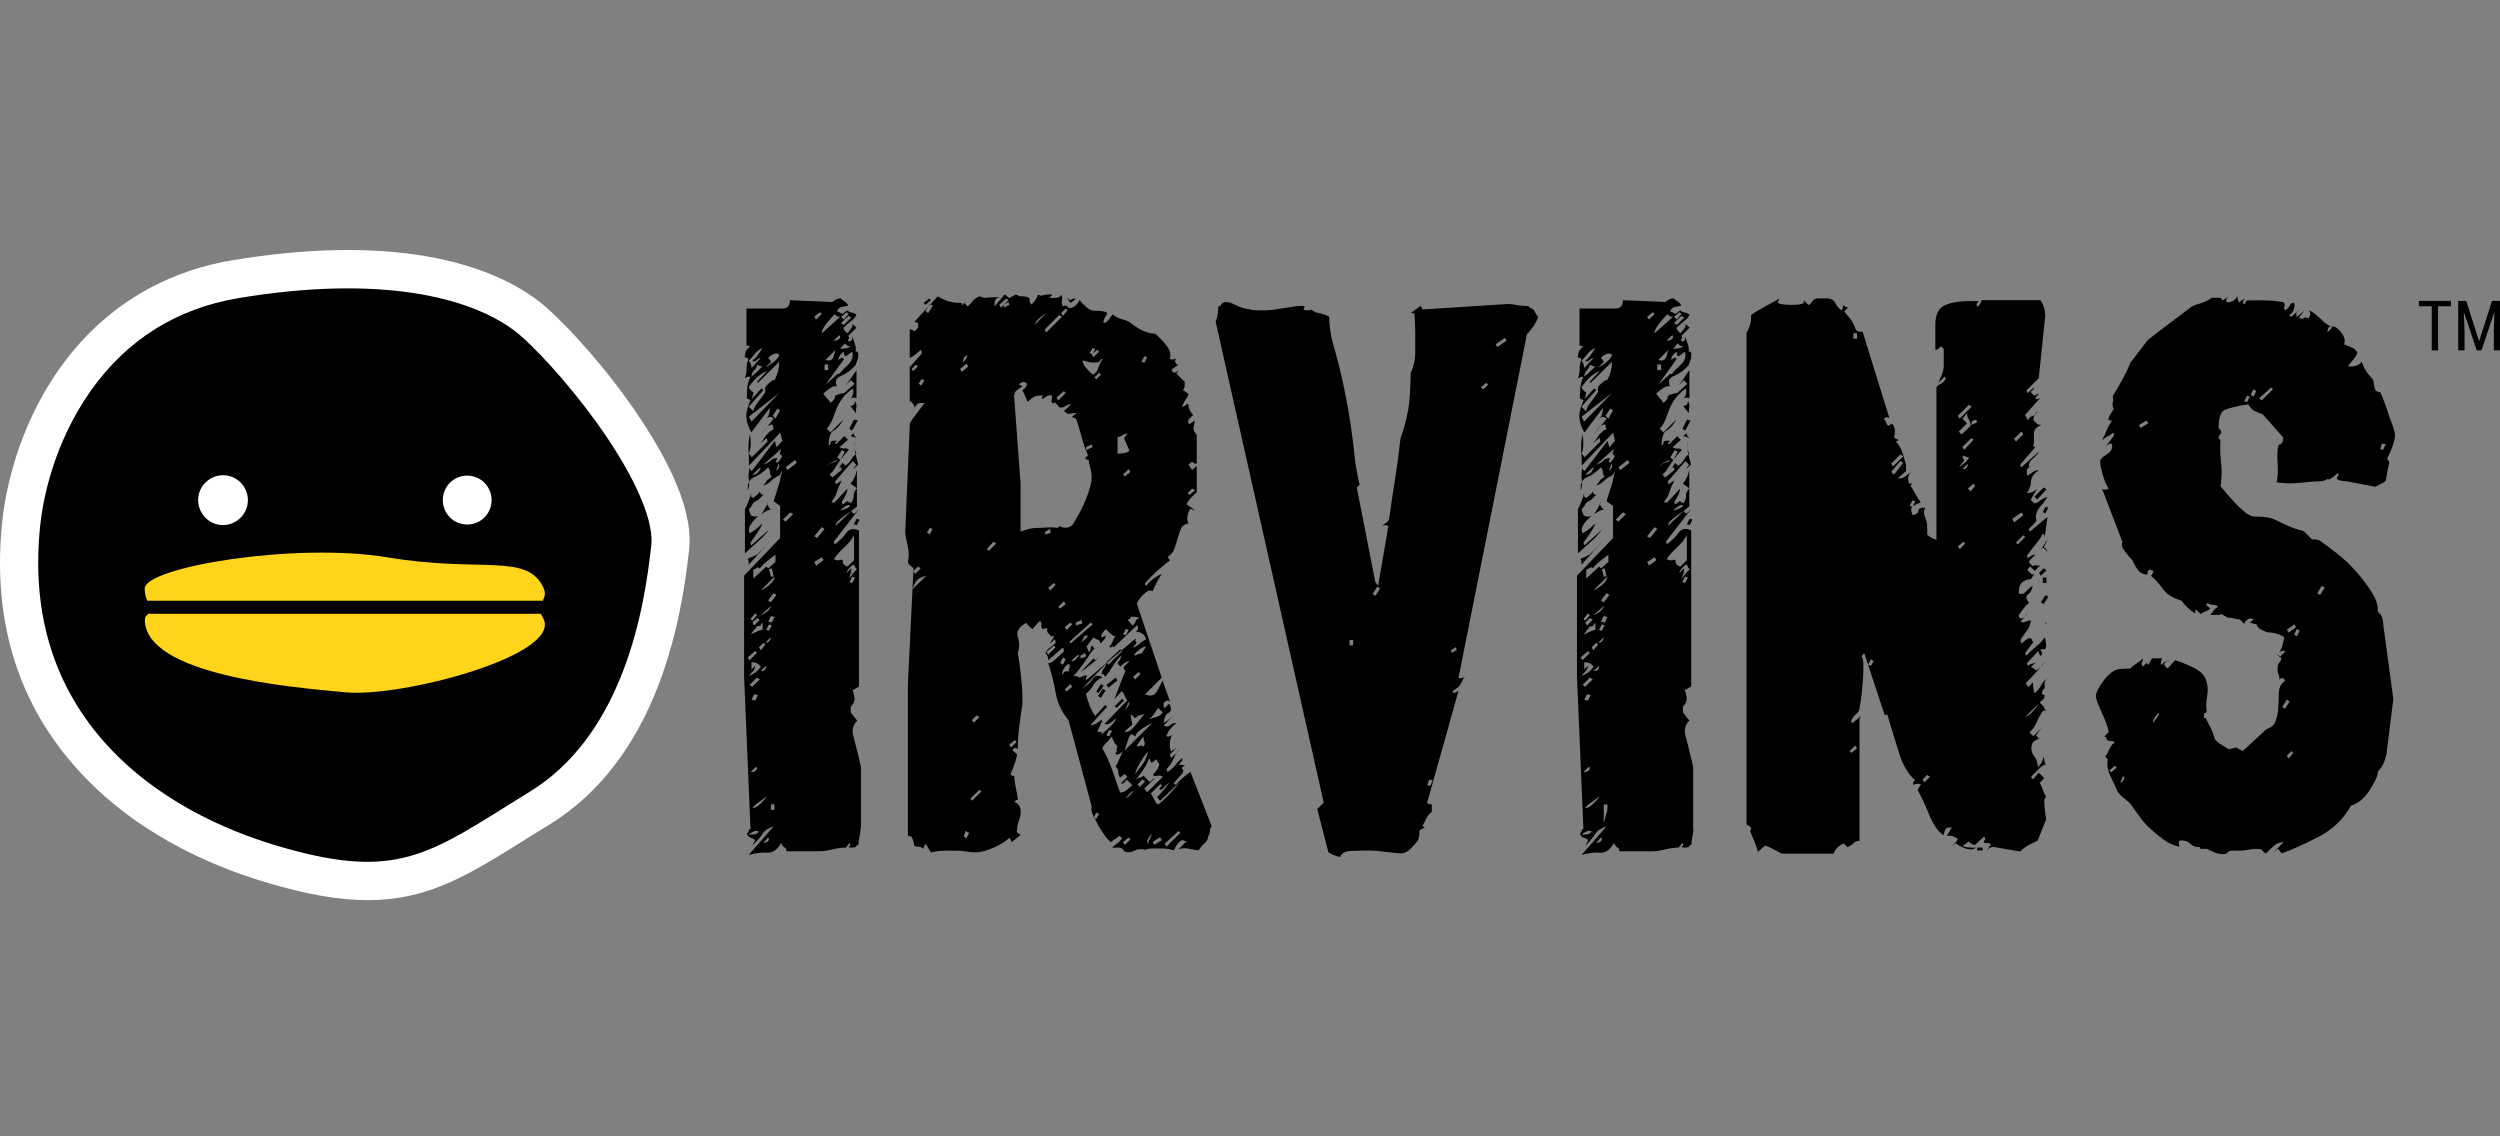 <svg width="110" height="50" viewBox="0 0 110 50" fill="none" xmlns="http://www.w3.org/2000/svg">
<rect x="0" y="0" width="110" height="50" fill="#808080" stroke="none"/>
<path d="M0.945 22.958C1.333 19.416 3.714 13.395 10.355 12.288C16.997 11.175 21.405 12.288 23.552 14.223C25.704 16.158 29.792 21.307 29.484 24.089C29.175 26.871 28.256 32.762 23.773 35.532C19.29 38.301 17.724 39.754 11.884 38.005C6.051 36.255 -0.017 31.699 0.945 22.958Z" fill="black"/>
<path d="M16.176 39.606C14.887 39.606 13.438 39.346 11.65 38.808C9.22 38.079 5.786 36.595 3.233 33.653C0.692 30.729 -0.356 27.1 0.106 22.865C0.23 21.765 0.711 18.921 2.616 16.226C4.447 13.63 7.074 11.979 10.213 11.454C13.438 10.916 16.324 10.854 18.779 11.28C21.017 11.67 22.861 12.467 24.113 13.592C25.081 14.464 26.715 16.238 28.139 18.365C29.749 20.776 30.483 22.729 30.322 24.182C30.162 25.647 29.841 27.86 28.984 30.117C27.923 32.886 26.32 34.951 24.224 36.249C23.866 36.471 23.533 36.682 23.206 36.88C21.325 38.06 19.845 38.987 18.131 39.389C17.502 39.532 16.861 39.606 16.176 39.606ZM1.777 23.051C1.364 26.797 2.283 29.993 4.503 32.552C6.791 35.186 9.917 36.533 12.131 37.195C17.144 38.697 18.655 37.745 22.318 35.452C22.645 35.248 22.984 35.037 23.342 34.815C25.124 33.714 26.493 31.934 27.418 29.517C28.213 27.446 28.503 25.375 28.657 23.997C28.768 22.995 28.071 21.289 26.746 19.305C25.494 17.431 23.958 15.719 22.996 14.847C21.979 13.932 20.425 13.277 18.501 12.943C16.232 12.554 13.537 12.61 10.497 13.117C7.771 13.574 5.582 14.946 3.991 17.197C2.314 19.576 1.882 22.086 1.777 23.051Z" fill="white"/>
<path d="M21.59 22.297C21.43 22.872 20.838 23.199 20.265 23.038C19.691 22.878 19.364 22.284 19.525 21.709C19.685 21.134 20.277 20.807 20.851 20.968C21.418 21.128 21.751 21.728 21.59 22.297Z" fill="white"/>
<path d="M10.867 22.303C10.7 22.884 10.096 23.224 9.516 23.063C8.937 22.896 8.598 22.291 8.758 21.709C8.925 21.128 9.529 20.788 10.108 20.949C10.694 21.116 11.027 21.722 10.867 22.303Z" fill="white"/>
<path d="M23.928 25.901C23.243 24.299 21.19 25.214 17.083 24.528C12.976 23.842 6.365 24.955 6.365 25.901C6.365 26.092 6.409 26.265 6.483 26.432H23.878C23.977 26.259 24.008 26.08 23.928 25.901Z" fill="#FFD41A"/>
<path d="M6.372 27.261C6.384 29.696 12.754 30.234 15.208 30.463C17.662 30.692 24.612 28.862 23.928 27.261C23.884 27.168 23.841 27.081 23.792 27.007H6.526C6.427 27.088 6.372 27.174 6.372 27.261Z" fill="#FFD41A"/>
<path d="M37.864 36.441C37.864 36.552 37.852 36.663 37.821 36.787C37.796 36.91 37.778 37.034 37.778 37.17C37.722 37.17 37.691 37.189 37.679 37.232C37.667 37.275 37.593 37.294 37.457 37.294C37.346 37.294 37.321 37.275 37.377 37.232C37.432 37.195 37.432 37.145 37.377 37.09L37.217 37.294C37.056 37.294 36.859 37.319 36.624 37.374C36.396 37.43 36.211 37.455 36.076 37.455H35.829H34.608C34.608 37.374 34.583 37.319 34.528 37.294C34.472 37.269 34.417 37.201 34.368 37.09C34.207 37.386 34.004 37.529 33.757 37.516C33.51 37.504 33.239 37.535 32.943 37.615L34.041 36.36C33.794 36.441 33.634 36.552 33.554 36.682C33.473 36.818 33.319 36.991 33.103 37.207L33.227 36.966C33.171 36.91 33.11 36.88 33.048 36.867C32.98 36.855 32.918 36.793 32.863 36.688C32.918 36.632 32.943 36.589 32.943 36.546C32.943 36.502 32.968 36.484 33.023 36.484L32.74 29.777V25.332L34.324 23.675V22.259L34.041 22.055C34.096 21.87 34.158 21.672 34.226 21.468C34.294 21.264 34.355 21.017 34.411 20.72L34.287 20.924C34.152 20.98 34.035 21.054 33.942 21.147C33.85 21.239 33.732 21.314 33.597 21.369L33.757 21.128L33.961 20.968C33.905 20.912 33.88 20.856 33.88 20.782C33.88 20.714 33.856 20.64 33.8 20.559C33.584 20.776 33.375 20.924 33.171 21.005C32.968 21.085 32.881 21.277 32.906 21.573C32.962 21.437 32.974 21.283 32.949 21.11C32.925 20.937 32.937 20.751 32.992 20.566V20.609C32.992 20.634 33.017 20.677 33.073 20.733L34.09 19.397L34.17 19.682L34.417 19.397L34.337 19.033L32.955 20.485C32.955 20.294 32.949 20.071 32.937 19.818C32.925 19.564 32.943 19.329 32.999 19.113C33.054 19.434 33.042 19.719 32.955 19.96L33.079 20.121L33.769 19.434V19.397C33.769 19.373 33.757 19.329 33.726 19.274L33.319 19.638C33.43 19.558 33.529 19.434 33.628 19.274C33.72 19.113 33.862 18.977 34.053 18.872C33.998 18.816 33.985 18.785 34.01 18.773C34.035 18.761 34.022 18.724 33.967 18.674C33.856 18.699 33.769 18.754 33.702 18.835C33.634 18.915 33.56 19.008 33.48 19.119L34.041 18.421C33.93 18.316 33.825 18.316 33.714 18.421C33.819 18.316 33.874 18.155 33.874 17.938L33.06 19.026C32.925 18.785 32.851 18.563 32.838 18.359C32.826 18.155 32.888 17.907 33.023 17.611L32.98 17.574C32.955 17.574 32.931 17.567 32.918 17.555C32.906 17.543 32.881 17.537 32.857 17.537C32.857 17.456 32.863 17.314 32.875 17.11C32.888 16.906 32.937 16.739 33.017 16.603C32.962 16.547 32.881 16.566 32.77 16.646C32.826 16.51 32.851 16.368 32.851 16.22C32.851 16.072 32.875 15.929 32.931 15.793L32.888 15.75C32.863 15.75 32.838 15.744 32.826 15.732C32.814 15.719 32.789 15.713 32.764 15.713C32.789 15.577 32.807 15.497 32.807 15.472C32.807 15.447 32.875 15.367 33.011 15.231H32.968C32.943 15.231 32.918 15.225 32.906 15.212C32.894 15.2 32.869 15.194 32.844 15.194V13.574H34.429C34.645 13.574 34.756 13.45 34.756 13.209L36.624 13.29C36.736 13.184 36.853 13.129 36.988 13.129C37.044 13.184 37.112 13.234 37.192 13.29C37.272 13.345 37.315 13.401 37.315 13.45C37.179 13.481 37.081 13.5 37.013 13.512C36.945 13.524 36.883 13.586 36.828 13.691L37.075 13.815L37.278 13.654C37.334 13.71 37.401 13.741 37.482 13.753C37.562 13.766 37.63 13.803 37.685 13.852C37.63 13.963 37.55 14.056 37.438 14.136C37.328 14.217 37.223 14.31 37.112 14.421C37.112 14.477 37.167 14.557 37.272 14.662C37.463 14.477 37.543 14.328 37.519 14.217C37.519 14.242 37.531 14.273 37.562 14.297L37.685 14.421C37.63 14.477 37.574 14.526 37.525 14.582C37.469 14.637 37.401 14.705 37.321 14.786C37.377 14.841 37.383 14.878 37.34 14.909C37.303 14.934 37.303 14.977 37.358 15.027C37.414 15.027 37.451 15.002 37.482 14.946C37.506 14.891 37.525 14.841 37.525 14.786C37.525 14.866 37.55 14.971 37.605 15.107C37.66 15.243 37.673 15.379 37.642 15.509C37.642 15.484 37.654 15.466 37.685 15.466C37.741 15.466 37.765 15.509 37.765 15.589C37.765 15.701 37.753 15.787 37.722 15.849C37.697 15.917 37.667 15.991 37.642 16.072C37.451 16.288 37.241 16.442 37.013 16.535C36.785 16.628 36.723 16.782 36.828 16.999C36.748 16.974 36.643 16.999 36.526 17.079C36.403 17.16 36.304 17.24 36.224 17.32C36.279 17.401 36.335 17.469 36.384 17.524C36.44 17.58 36.495 17.648 36.544 17.728C36.68 17.623 36.742 17.537 36.729 17.469C36.717 17.401 36.859 17.339 37.155 17.289L37.605 16.887L37.438 16.727L37.235 16.931C37.315 16.826 37.395 16.708 37.482 16.585C37.562 16.461 37.63 16.362 37.685 16.282V17.537C37.66 17.512 37.63 17.493 37.605 17.493C37.525 17.493 37.469 17.506 37.438 17.537C37.55 17.376 37.574 17.227 37.519 17.091C37.303 17.252 37.136 17.413 37.032 17.574C36.92 17.734 36.84 17.889 36.785 18.037C36.729 18.186 36.674 18.328 36.624 18.464C36.569 18.6 36.489 18.736 36.378 18.866L36.538 19.026L37.112 18.458C36.976 18.699 36.834 18.86 36.686 18.94C36.538 19.02 36.464 19.237 36.464 19.589C36.52 19.589 36.544 19.558 36.544 19.49C36.544 19.422 36.6 19.391 36.705 19.391C36.84 19.391 36.871 19.404 36.803 19.428C36.736 19.453 36.729 19.496 36.785 19.552L37.149 19.187L37.309 19.348L36.945 19.669C37.025 19.725 37.099 19.744 37.167 19.731C37.235 19.719 37.297 19.737 37.352 19.793C37.217 19.929 37.087 20.084 36.964 20.257C36.84 20.43 36.742 20.584 36.661 20.72L36.501 20.881L36.624 21.005C36.705 20.949 36.773 20.899 36.828 20.844C36.883 20.788 36.951 20.739 37.032 20.683C37.032 20.547 36.988 20.522 36.908 20.603L37.069 20.362L37.192 20.485C37.297 20.43 37.383 20.349 37.438 20.244C37.494 20.139 37.574 20.04 37.685 19.96C37.574 19.744 37.562 19.558 37.642 19.397C37.587 19.533 37.58 19.694 37.623 19.88C37.667 20.071 37.71 20.257 37.765 20.448L37.519 20.652L37.679 20.448L37.519 20.288L36.748 21.178V21.221C36.748 21.246 36.76 21.277 36.791 21.301L37.038 21.141C36.927 21.357 36.853 21.53 36.816 21.666C36.773 21.802 36.699 21.938 36.594 22.068V22.111H36.717C36.797 22.031 36.896 21.926 37.001 21.808C37.112 21.685 37.204 21.586 37.284 21.505C37.284 21.586 37.254 21.678 37.204 21.79C37.149 21.895 37.093 21.994 37.044 22.074V22.117C37.044 22.142 37.056 22.173 37.087 22.198L37.291 22.037C37.291 22.062 37.303 22.08 37.334 22.08C37.358 22.105 37.401 22.123 37.457 22.123C37.537 21.988 37.574 21.882 37.562 21.802C37.55 21.722 37.593 21.617 37.704 21.481L37.42 21.277C37.556 21.141 37.648 20.943 37.704 20.671V22.29C37.543 22.426 37.401 22.532 37.278 22.612C37.155 22.692 37.038 22.779 36.933 22.872C36.822 22.964 36.773 23.051 36.773 23.137L37.463 22.488C37.519 22.593 37.574 22.624 37.63 22.569C37.685 22.513 37.734 22.463 37.79 22.408L36.692 23.823V23.867C36.692 23.892 36.705 23.922 36.736 23.947C36.951 23.786 37.124 23.619 37.247 23.44C37.371 23.267 37.55 23.23 37.796 23.341V30.209L37.513 30.37C37.537 30.426 37.568 30.525 37.593 30.673C37.617 30.821 37.568 30.964 37.432 31.1V31.341C37.543 31.501 37.636 31.625 37.716 31.705C37.66 31.761 37.623 31.817 37.593 31.866C37.537 31.971 37.513 32.083 37.513 32.188C37.513 32.243 37.531 32.342 37.574 32.49C37.617 32.639 37.654 32.8 37.697 32.973C37.741 33.146 37.778 33.319 37.821 33.48C37.864 33.64 37.883 33.752 37.883 33.801V36.441H37.864ZM33.917 22.42C33.862 22.42 33.776 22.457 33.652 22.519C33.529 22.587 33.406 22.674 33.288 22.779C33.165 22.884 33.073 23.001 33.005 23.125C32.937 23.249 32.931 23.36 32.986 23.465C33.097 23.409 33.196 23.341 33.288 23.261C33.381 23.181 33.473 23.1 33.554 23.02C33.498 23.156 33.43 23.286 33.35 23.403C33.27 23.527 33.159 23.681 33.023 23.867V23.91C33.023 23.935 33.036 23.966 33.066 23.99L33.837 23.304C33.702 23.496 33.523 23.681 33.307 23.867C33.091 24.058 32.912 24.219 32.777 24.349V22.408C32.832 22.303 32.881 22.192 32.918 22.086C32.962 21.981 33.005 21.858 33.06 21.722C33.005 21.777 32.992 21.808 33.017 21.821C33.042 21.833 33.085 21.87 33.14 21.919C33.196 21.864 33.258 21.814 33.325 21.759C33.393 21.703 33.43 21.654 33.43 21.598C33.43 21.654 33.449 21.697 33.492 21.74C33.535 21.784 33.578 21.777 33.634 21.722L33.35 22.006C33.214 22.062 33.134 22.123 33.11 22.185C33.085 22.253 33.029 22.328 32.949 22.408C32.974 22.513 33.005 22.593 33.029 22.649C33.054 22.705 33.14 22.729 33.276 22.729C33.381 22.729 33.486 22.655 33.578 22.507C33.671 22.358 33.745 22.216 33.8 22.08C33.745 22.136 33.739 22.185 33.782 22.241C33.819 22.315 33.862 22.371 33.917 22.42ZM33.88 23.836C33.634 24.077 33.424 24.299 33.251 24.503C33.073 24.707 32.962 24.831 32.906 24.887C32.962 24.831 32.962 24.738 32.906 24.602C32.931 24.578 32.968 24.553 33.005 24.541C33.048 24.528 33.091 24.51 33.147 24.479L33.313 24.398L33.88 23.836ZM33.307 28.726L33.227 28.645L32.9 28.93L32.98 29.053L33.307 28.726ZM33.554 15.311C33.418 15.367 33.301 15.453 33.208 15.571C33.116 15.694 33.023 15.793 32.943 15.874C33.023 15.954 33.066 16.065 33.066 16.195L33.473 15.75C33.418 15.75 33.356 15.781 33.288 15.849C33.221 15.917 33.159 15.923 33.103 15.867C33.208 15.787 33.301 15.694 33.369 15.583C33.436 15.484 33.498 15.392 33.554 15.311ZM34.287 15.917L33.35 16.844L33.307 16.801L33.757 16.319C33.566 16.399 33.406 16.51 33.27 16.64C33.134 16.776 33.023 16.912 32.943 17.042C33.023 17.178 33.085 17.246 33.128 17.246C33.171 17.246 33.147 17.351 33.066 17.567L33.51 17.085L33.591 17.166L32.943 17.895L33.147 18.099C33.171 17.963 33.239 17.833 33.35 17.697C33.461 17.561 33.566 17.413 33.677 17.252C33.652 17.116 33.665 17.023 33.72 16.968C33.776 16.912 33.868 16.832 34.004 16.727H34.084C34.22 16.455 34.287 16.183 34.287 15.917ZM34.287 17.289L32.943 18.34C32.968 18.365 32.986 18.39 32.986 18.402C32.986 18.414 32.999 18.439 33.029 18.464C33.029 18.495 33.042 18.52 33.073 18.544L34.287 17.289ZM33.473 29.332C33.418 29.251 33.35 29.195 33.27 29.171C33.19 29.146 33.122 29.134 33.066 29.134V29.455L33.227 29.294C33.227 29.375 33.196 29.455 33.128 29.536C33.06 29.616 32.999 29.684 32.943 29.74C33.184 29.653 33.362 29.517 33.473 29.332ZM33.393 36.601C33.338 36.546 33.264 36.54 33.171 36.583C33.079 36.626 32.999 36.669 32.949 36.725C33.11 36.725 33.221 36.713 33.276 36.688C33.319 36.657 33.362 36.632 33.393 36.601ZM33.43 29.894L33.307 29.814L32.98 30.135L33.103 30.216L33.43 29.894ZM33.307 27.069L33.227 26.989L33.023 27.23L33.103 27.31L33.307 27.069ZM33.554 27.712V27.39C33.498 27.446 33.473 27.483 33.473 27.514C33.473 27.539 33.418 27.551 33.313 27.551L33.029 27.916C33.14 27.86 33.239 27.817 33.332 27.774C33.424 27.737 33.498 27.712 33.554 27.712ZM33.27 33.733L33.023 33.974C33.134 33.974 33.214 33.949 33.27 33.894C33.319 33.844 33.319 33.789 33.27 33.733ZM33.554 16.121C33.473 16.121 33.418 16.109 33.393 16.078C33.369 16.078 33.338 16.065 33.313 16.041C33.313 16.121 33.276 16.201 33.19 16.282C33.11 16.362 33.066 16.455 33.066 16.566C33.147 16.51 33.233 16.436 33.332 16.343C33.424 16.245 33.498 16.17 33.554 16.121ZM33.35 30.587L33.19 30.543L33.066 30.784L33.227 30.828L33.35 30.587ZM33.473 20.566C33.418 20.59 33.338 20.658 33.227 20.77L33.103 20.893C33.208 20.893 33.301 20.85 33.369 20.77C33.436 20.683 33.473 20.621 33.473 20.566ZM33.43 27.273L33.307 27.193L33.103 27.397L33.184 27.52L33.43 27.273ZM33.757 35.031C33.646 35.112 33.529 35.198 33.393 35.291C33.258 35.384 33.159 35.47 33.11 35.557C33.214 35.557 33.338 35.489 33.473 35.353C33.609 35.217 33.702 35.112 33.757 35.031ZM34.121 24.726V24.405C34.01 24.485 33.899 24.572 33.776 24.67C33.652 24.763 33.541 24.881 33.43 25.01C33.375 24.961 33.325 24.949 33.288 24.992C33.245 25.029 33.202 25.054 33.147 25.054V25.456L33.72 24.93L33.8 25.01L34.121 24.726ZM33.677 28.361L33.597 28.281L33.393 28.485L33.473 28.608L33.677 28.361ZM34.084 25.369L33.473 25.975C33.609 25.919 33.745 25.833 33.88 25.709C34.016 25.591 34.084 25.48 34.084 25.369ZM33.917 26.667L33.473 27.069C33.609 27.013 33.72 26.945 33.8 26.865C33.88 26.785 33.917 26.717 33.917 26.667ZM33.714 29.288L33.467 29.529C33.572 29.529 33.64 29.505 33.671 29.449C33.702 29.4 33.714 29.344 33.714 29.288ZM34.368 19.756L33.597 20.442C33.757 20.386 33.868 20.325 33.924 20.257C33.979 20.189 34.072 20.158 34.207 20.158C34.127 20.294 34.127 20.362 34.207 20.362C34.263 20.306 34.318 20.238 34.368 20.158C34.423 20.077 34.423 20.034 34.368 20.034C34.312 19.978 34.3 19.935 34.324 19.892C34.349 19.855 34.368 19.811 34.368 19.756ZM33.794 36.849L33.591 37.09C33.671 37.09 33.739 37.065 33.794 37.009C33.85 36.954 33.85 36.898 33.794 36.849ZM34.287 15.595C34.207 15.54 34.109 15.54 34.004 15.595C33.893 15.651 33.825 15.707 33.8 15.756L33.88 15.837C33.936 15.892 33.93 15.942 33.862 15.997C33.794 16.053 33.732 16.102 33.677 16.158C33.813 16.102 33.948 16.016 34.084 15.892C34.22 15.775 34.287 15.676 34.287 15.595ZM33.917 28.04L33.671 28.281C33.751 28.281 33.813 28.256 33.856 28.2C33.899 28.145 33.917 28.095 33.917 28.04ZM33.961 27.514L33.837 27.471L33.714 27.712L33.837 27.749L33.961 27.514ZM34.164 26.179L34.041 26.098L33.794 26.42L33.917 26.5L34.164 26.179ZM34.084 27.149L33.924 27.106L33.8 27.347L33.961 27.39L34.084 27.149ZM34.041 25.369L33.961 25.004L33.837 25.047L33.917 25.369H34.041V25.369ZM34.084 35.39H33.917V35.631H34.078V35.39H34.084ZM34.324 18.056L34.201 17.976L33.998 18.297L34.121 18.421L34.324 18.056ZM34.244 20.399C34.244 20.454 34.232 20.51 34.201 20.559C34.176 20.615 34.158 20.665 34.158 20.72C34.3 20.59 34.324 20.485 34.244 20.399ZM34.898 22.624L34.775 22.544L34.448 22.865L34.571 22.946L34.898 22.624ZM35.058 20.362L34.978 20.238L34.571 20.559L34.651 20.683L35.058 20.362ZM36.156 13.815L36.076 13.735L35.829 13.939L35.909 14.062L36.156 13.815ZM36.279 23.273L36.156 23.193L35.829 23.595L35.952 23.675L36.279 23.273ZM36.236 24.646L36.156 24.522L35.829 24.726L35.909 24.887L36.236 24.646ZM36.97 13.939C36.89 13.939 36.834 13.926 36.809 13.902L36.729 13.821C36.594 13.957 36.464 14.106 36.341 14.266C36.218 14.427 36.156 14.563 36.156 14.668L36.97 13.939ZM36.44 16.041H36.279V16.282H36.44V16.041ZM36.766 15.392L36.322 15.837C36.514 15.892 36.624 15.849 36.668 15.713C36.705 15.583 36.736 15.472 36.766 15.392ZM37.5 15.472L37.217 15.676C37.161 15.676 37.136 15.608 37.136 15.472C36.97 15.577 36.89 15.701 36.89 15.837C36.97 15.781 37.019 15.75 37.032 15.738C37.044 15.725 37.081 15.744 37.136 15.8L36.322 16.931L36.853 16.449H36.933C37.013 16.343 37.142 16.207 37.321 16.047C37.488 15.874 37.55 15.688 37.5 15.472ZM36.846 20.238C36.631 20.294 36.452 20.399 36.316 20.559C36.421 20.454 36.526 20.386 36.618 20.355C36.717 20.337 36.791 20.294 36.846 20.238ZM36.927 14.749L36.68 14.99C36.791 14.99 36.871 14.965 36.927 14.909C36.982 14.854 36.982 14.798 36.927 14.749ZM37.58 24.646V23.552C37.469 23.743 37.328 23.916 37.155 24.077C36.976 24.238 36.822 24.417 36.686 24.602C36.797 24.658 36.883 24.67 36.951 24.64C37.019 24.615 37.069 24.627 37.093 24.683C37.069 24.738 37.081 24.788 37.136 24.843C37.192 24.899 37.247 24.924 37.297 24.924L37.58 24.646ZM37.173 19.88L37.05 19.799L36.846 20.121L36.97 20.244L37.173 19.88ZM37.414 15.231C37.334 15.231 37.278 15.218 37.254 15.188L37.173 15.107L36.97 15.348C37.025 15.348 37.099 15.342 37.192 15.33C37.284 15.317 37.364 15.286 37.414 15.231ZM37.414 22.259C37.358 22.204 37.284 22.21 37.192 22.278C37.099 22.346 37.025 22.408 36.97 22.457C37.025 22.457 37.099 22.439 37.192 22.395C37.284 22.365 37.364 22.315 37.414 22.259ZM37.334 13.815L37.254 13.735L37.007 13.939L37.13 14.062L37.334 13.815ZM37.457 13.976L37.334 13.896L37.007 14.217L37.13 14.297L37.457 13.976ZM37.704 25.047C37.648 24.992 37.623 24.955 37.623 24.924C37.599 24.899 37.58 24.868 37.58 24.843C37.525 24.843 37.457 24.893 37.377 24.986C37.297 25.078 37.254 25.153 37.254 25.208L37.457 25.004C37.457 25.109 37.445 25.202 37.414 25.27C37.389 25.338 37.371 25.4 37.371 25.449C37.426 25.369 37.482 25.295 37.531 25.227C37.593 25.165 37.648 25.103 37.704 25.047ZM37.741 18.501L37.494 18.946L37.371 18.866L37.574 18.464L37.741 18.501ZM37.623 25.412L37.5 25.369L37.377 25.61L37.5 25.653L37.623 25.412ZM37.66 18.18L37.414 17.858C37.55 17.858 37.617 17.79 37.617 17.654C37.673 17.71 37.691 17.79 37.679 17.895C37.667 18.006 37.66 18.099 37.66 18.18ZM37.704 19.267C37.648 19.267 37.611 19.255 37.58 19.224C37.525 19.224 37.494 19.218 37.482 19.206C37.469 19.193 37.445 19.187 37.42 19.187L37.667 18.983C37.525 19.07 37.537 19.162 37.704 19.267ZM37.821 22.865L37.697 23.106L37.574 23.063L37.697 22.822L37.821 22.865Z" fill="black"/>
<path d="M53.317 36.36C53.262 36.416 53.237 36.484 53.237 36.564C53.237 36.644 53.212 36.725 53.157 36.805C53.157 36.916 53.101 37.015 52.997 37.108C52.886 37.201 52.806 37.306 52.75 37.411C52.67 37.411 52.534 37.392 52.343 37.349C52.152 37.306 51.992 37.318 51.856 37.368L52.22 37.003H52.139C52.115 37.003 52.09 36.997 52.078 36.984C52.066 36.972 52.041 36.966 52.016 36.966C51.88 37.022 51.757 37.17 51.652 37.411C51.437 37.355 51.27 37.331 51.165 37.331H50.801C50.69 37.331 50.598 37.337 50.518 37.349C50.438 37.361 50.357 37.411 50.271 37.491L50.394 37.374C50.203 37.349 50.055 37.361 49.944 37.417C49.833 37.473 49.741 37.498 49.66 37.498C49.525 37.498 49.451 37.473 49.438 37.417C49.426 37.361 49.364 37.324 49.254 37.294H48.927C48.982 37.238 49.05 37.188 49.13 37.133C49.21 37.077 49.291 36.997 49.377 36.892L49.254 36.774C49.198 36.83 49.136 36.873 49.069 36.916C49.001 36.953 48.939 37.003 48.883 37.059C48.803 37.003 48.686 36.873 48.538 36.657C48.39 36.44 48.298 36.292 48.273 36.212C48.248 36.156 48.193 36.057 48.113 35.909C48.033 35.76 48.008 35.618 48.033 35.482L47.015 31.687C46.719 31.334 46.528 30.932 46.448 30.475C46.368 30.017 46.257 29.585 46.121 29.183C46.201 29.183 46.306 29.127 46.423 29.022C46.546 28.917 46.676 28.794 46.812 28.657V28.614C46.812 28.59 46.799 28.546 46.768 28.491L46.121 29.053C46.121 28.917 46.078 28.812 45.998 28.732C46.053 28.627 46.121 28.546 46.201 28.491C46.281 28.435 46.361 28.367 46.448 28.287V28.25C46.448 28.225 46.435 28.181 46.405 28.126L46.201 28.33C46.201 28.305 46.244 28.231 46.324 28.107C46.405 27.984 46.38 27.953 46.244 28.008C46.244 27.984 46.213 27.94 46.146 27.885C46.078 27.829 46.059 27.761 46.084 27.681C46.084 27.656 46.072 27.644 46.041 27.644C45.985 27.644 45.93 27.656 45.88 27.681C45.825 27.625 45.806 27.57 45.819 27.502C45.831 27.433 45.813 27.372 45.757 27.322C45.702 27.378 45.646 27.427 45.597 27.483C45.541 27.539 45.486 27.607 45.437 27.687C45.325 27.607 45.233 27.514 45.153 27.403C44.826 27.594 44.703 27.798 44.783 28.027C44.863 28.256 44.863 28.491 44.783 28.732C44.838 29.028 44.888 29.375 44.925 29.764C44.968 30.154 44.986 30.419 44.986 30.549V30.994C44.931 31.316 44.888 31.649 44.844 31.983C44.801 32.323 44.783 32.651 44.783 32.972C44.703 32.867 44.623 32.88 44.542 33.016L44.746 33.176C44.746 33.337 44.647 33.634 44.462 34.067C44.462 34.091 44.474 34.104 44.505 34.104C44.53 34.128 44.573 34.147 44.629 34.147C44.629 34.283 44.647 34.444 44.69 34.629C44.733 34.821 44.764 35.006 44.789 35.198H44.752C44.727 35.198 44.684 35.223 44.629 35.278C44.82 35.359 44.912 35.507 44.912 35.723C44.912 35.828 44.888 35.958 44.832 36.107C44.777 36.255 44.752 36.397 44.752 36.533C44.727 36.558 44.727 36.589 44.752 36.614C44.752 36.638 44.807 36.681 44.912 36.737L44.505 37.059V37.015L44.425 36.855C44.259 37.015 44.024 37.164 43.71 37.3C43.395 37.436 43.13 37.504 42.908 37.504C42.797 37.504 42.668 37.491 42.52 37.467C42.372 37.442 42.224 37.429 42.088 37.429H41.595C41.379 37.429 41.169 37.454 40.978 37.51C40.923 37.454 40.879 37.399 40.855 37.331C40.824 37.263 40.787 37.201 40.731 37.151C40.707 37.151 40.688 37.164 40.688 37.195C40.657 37.219 40.645 37.275 40.645 37.355C40.59 37.3 40.522 37.269 40.442 37.256C40.361 37.244 40.294 37.238 40.238 37.238C40.183 36.941 40.121 36.793 40.053 36.793C39.985 36.793 39.948 36.78 39.948 36.749V30.098L40.195 25.004C40.139 24.948 40.084 24.905 40.028 24.862C39.973 24.825 39.948 24.775 39.948 24.72C40.004 24.503 39.998 24.256 39.93 23.972C39.862 23.687 39.831 23.496 39.831 23.384L40.035 18.618C40.115 18.482 40.213 18.346 40.318 18.216C40.423 18.08 40.546 17.92 40.682 17.734H40.479C40.398 17.734 40.318 17.802 40.232 17.938C40.232 17.883 40.213 17.827 40.17 17.759C40.127 17.691 40.084 17.66 40.028 17.66V16.158L40.559 15.552V15.515C40.559 15.49 40.546 15.447 40.516 15.391C40.46 15.447 40.392 15.509 40.312 15.57C40.232 15.639 40.133 15.7 40.028 15.75V14.501H40.109C40.133 14.501 40.176 14.526 40.232 14.581L40.398 14.421V14.217C40.287 14.161 40.226 14.149 40.213 14.173C40.201 14.198 40.164 14.241 40.109 14.297L41.256 13.042C41.582 13.234 41.897 13.326 42.199 13.326C42.31 13.326 42.347 13.339 42.322 13.37C42.298 13.395 42.31 13.407 42.365 13.407C42.421 13.351 42.433 13.314 42.409 13.283C42.384 13.258 42.365 13.215 42.365 13.16C42.365 13.24 42.433 13.351 42.569 13.481C42.649 13.425 42.723 13.351 42.791 13.258C42.859 13.166 42.964 13.092 43.099 13.036C43.21 13.092 43.309 13.11 43.408 13.098C43.5 13.085 43.697 13.079 44 13.079C43.864 13.104 43.79 13.16 43.778 13.24C43.765 13.32 43.759 13.401 43.759 13.481L44.209 12.956L44.413 13.116L44.697 12.956C44.777 13.011 44.869 13.036 44.962 13.036C45.054 13.036 45.147 13.048 45.227 13.079C45.282 13.104 45.307 13.153 45.307 13.221C45.307 13.289 45.332 13.351 45.387 13.401C45.547 13.24 45.646 13.092 45.671 12.956C45.751 13.011 45.825 13.024 45.893 12.993C45.961 12.968 46.059 12.956 46.195 12.956C46.306 12.956 46.318 12.98 46.238 13.036C46.158 13.092 46.183 13.116 46.318 13.116C46.565 13.116 46.682 13.061 46.682 12.956C46.738 13.036 46.75 13.123 46.725 13.215C46.701 13.308 46.713 13.395 46.768 13.475C46.849 13.419 46.947 13.45 47.052 13.555C47.157 13.555 47.262 13.506 47.354 13.413C47.447 13.32 47.496 13.246 47.496 13.191C47.576 13.302 47.681 13.407 47.798 13.512C47.922 13.617 48.039 13.673 48.144 13.673C48.415 13.673 48.606 13.697 48.711 13.753C48.711 13.809 48.686 13.877 48.631 13.957C48.575 14.037 48.55 14.118 48.55 14.198C48.606 14.223 48.668 14.198 48.736 14.118C48.803 14.037 48.877 13.945 48.958 13.833C49.093 13.945 49.241 14.013 49.401 14.056C49.562 14.099 49.673 14.143 49.728 14.198C50.135 14.52 50.499 14.68 50.826 14.68C50.986 14.816 51.153 14.983 51.313 15.187C51.474 15.391 51.529 15.583 51.474 15.774C51.498 15.799 51.529 15.818 51.554 15.818C51.609 15.818 51.677 15.805 51.757 15.774C51.702 15.83 51.689 15.886 51.72 15.954C51.745 16.022 51.788 16.053 51.843 16.053L51.56 16.257V16.319L51.64 16.399C51.72 16.399 51.8 16.356 51.887 16.275L51.763 16.436C51.819 16.492 51.868 16.535 51.905 16.578C51.942 16.615 52.022 16.696 52.127 16.801V16.924C52.127 17.029 52.102 17.116 52.047 17.165L52.294 17.326C52.294 17.382 52.257 17.456 52.189 17.549C52.121 17.641 52.059 17.759 52.004 17.895C52.059 17.895 52.121 17.87 52.189 17.814C52.257 17.759 52.294 17.759 52.294 17.814C52.294 17.895 52.312 17.975 52.355 18.056C52.392 18.136 52.442 18.204 52.497 18.26L52.294 18.464C52.294 18.519 52.288 18.55 52.275 18.562C52.263 18.575 52.281 18.612 52.337 18.661L52.577 18.501C52.522 18.717 52.503 18.853 52.516 18.902C52.528 18.958 52.577 19.038 52.657 19.144V20.398H52.577C52.553 20.398 52.51 20.374 52.454 20.318L52.294 20.442L52.454 20.683C52.559 20.578 52.627 20.522 52.657 20.522V21.653C52.577 21.734 52.497 21.814 52.411 21.895C52.331 21.975 52.263 22.068 52.207 22.179C52.263 22.235 52.325 22.278 52.392 22.321C52.46 22.364 52.522 22.408 52.577 22.463C52.553 22.463 52.522 22.451 52.497 22.426C52.472 22.426 52.448 22.42 52.435 22.408C52.423 22.395 52.405 22.389 52.374 22.389C52.318 22.469 52.275 22.568 52.251 22.692C52.226 22.816 52.238 22.927 52.294 23.032C52.133 23.057 52.022 23.131 51.967 23.255C51.911 23.378 51.868 23.508 51.825 23.656C51.782 23.805 51.739 23.959 51.683 24.12C51.628 24.281 51.535 24.404 51.4 24.485V24.528C51.4 24.553 51.424 24.596 51.48 24.652C51.369 24.732 51.215 24.862 51.011 25.035C50.807 25.208 50.598 25.418 50.382 25.659V25.703C50.382 25.727 50.394 25.758 50.425 25.783C50.616 25.542 50.844 25.369 51.116 25.258C51.06 25.338 50.992 25.455 50.912 25.598C50.832 25.746 50.764 25.888 50.709 26.024C50.709 25.999 50.697 25.987 50.666 25.987H50.542C50.431 26.043 50.333 26.123 50.24 26.228C50.142 26.333 50.074 26.444 50.018 26.549L51.116 29.82L50.382 30.549C50.629 30.654 50.801 30.611 50.912 30.407C51.023 30.203 51.103 30.048 51.153 29.943L51.48 30.871C51.424 30.815 51.362 30.809 51.295 30.852C51.227 30.889 51.196 30.939 51.196 30.994V31.038C51.196 31.093 51.208 31.13 51.239 31.161L51.443 30.957C51.554 31.174 51.541 31.309 51.424 31.359C51.301 31.415 51.227 31.563 51.202 31.804C51.313 31.748 51.4 31.693 51.467 31.625C51.535 31.557 51.597 31.501 51.652 31.445L51.202 31.928C51.313 31.983 51.406 31.977 51.486 31.909C51.566 31.841 51.665 31.81 51.77 31.81C51.554 31.971 51.4 32.163 51.319 32.379C51.375 32.435 51.455 32.422 51.566 32.336C51.455 32.577 51.443 32.818 51.523 33.065L51.77 32.904L51.486 33.189V33.226C51.486 33.282 51.498 33.319 51.529 33.349C51.584 33.294 51.646 33.244 51.714 33.189C51.782 33.133 51.843 33.053 51.899 32.948C51.788 33.084 51.702 33.232 51.634 33.393C51.566 33.553 51.461 33.702 51.332 33.838V33.881C51.332 33.906 51.344 33.937 51.375 33.962C51.511 33.881 51.628 33.782 51.72 33.659C51.813 33.535 51.917 33.436 52.022 33.356V33.436C52.022 33.461 51.967 33.529 51.862 33.64L52.146 33.677C52.01 33.758 51.961 33.807 52.004 33.819C52.041 33.832 52.066 33.869 52.066 33.918C52.066 33.974 52.022 34.042 51.942 34.122C51.862 34.203 51.782 34.295 51.696 34.407L51.652 34.45C51.652 34.475 51.677 34.505 51.733 34.53C51.924 34.314 52.139 34.128 52.38 33.962L53.317 36.36ZM40.386 16.121L40.306 16.04L40.102 16.244L40.183 16.325L40.386 16.121ZM40.756 25.332C40.54 25.387 40.392 25.462 40.324 25.554C40.257 25.647 40.195 25.777 40.139 25.938L40.756 25.332ZM40.509 25.01L40.386 24.93L40.183 25.134L40.263 25.258L40.509 25.01ZM40.67 16.727L40.546 16.683L40.423 16.887L40.546 16.968L40.67 16.727ZM40.96 13.209L40.719 13.413L40.639 13.333L40.886 13.129L40.96 13.209ZM41.046 13.45L40.923 13.37L40.719 13.691L40.842 13.772L41.046 13.45ZM41.034 23.273L40.91 23.23L40.787 23.434L40.91 23.514L41.034 23.273ZM42.606 16.121L42.526 15.997L42.242 16.238L42.322 16.362L42.606 16.121ZM42.563 15.632C42.483 15.657 42.427 15.707 42.403 15.774C42.378 15.842 42.359 15.904 42.359 15.954C42.495 15.824 42.563 15.713 42.563 15.632ZM42.643 36.644L42.483 36.564L42.403 36.805L42.526 36.886L42.643 36.644ZM43.179 34.827L43.099 34.747L42.692 35.148L42.773 35.229L43.179 34.827ZM43.093 31.557L42.97 31.476L42.766 31.68L42.846 31.804L43.093 31.557ZM43.833 23.916L43.71 23.836L43.426 24.157L43.506 24.238L43.833 23.916ZM44.37 13.209L44.289 13.129L43.963 13.413L44.043 13.537L44.37 13.209ZM44.413 13.413L44.37 13.289L44.166 13.413V13.537L44.413 13.413ZM44.733 32.645L44.653 32.564L44.407 32.768L44.487 32.892L44.733 32.645ZM48.033 21.011C48.033 20.875 48.014 20.732 47.971 20.584C47.928 20.436 47.909 20.324 47.909 20.238C47.854 20.238 47.817 20.225 47.786 20.195C47.761 20.195 47.749 20.182 47.749 20.151L47.872 20.028C47.761 19.787 47.669 19.515 47.589 19.218C47.508 18.921 47.428 18.655 47.342 18.408C47.286 18.408 47.249 18.396 47.219 18.371C47.194 18.371 47.175 18.358 47.175 18.328L47.379 18.167C47.299 18.167 47.237 18.173 47.194 18.185C47.151 18.198 47.108 18.204 47.052 18.204H46.972L46.812 18.08C46.867 18.025 46.929 17.975 46.997 17.92C47.064 17.864 47.101 17.814 47.101 17.759C46.99 17.814 46.898 17.858 46.818 17.901C46.738 17.938 46.67 17.951 46.614 17.92C46.559 17.864 46.516 17.814 46.472 17.759C46.435 17.703 46.386 17.703 46.331 17.759C46.275 17.703 46.257 17.654 46.269 17.598C46.281 17.543 46.287 17.493 46.287 17.437C46.287 17.382 46.238 17.369 46.146 17.4C46.047 17.425 45.961 17.481 45.88 17.561C45.825 17.505 45.825 17.468 45.88 17.437C45.936 17.413 45.893 17.4 45.757 17.4C45.566 17.4 45.393 17.493 45.227 17.685C45.171 17.58 45.134 17.493 45.103 17.425C45.079 17.357 45.036 17.27 44.98 17.165C45.116 17.085 45.184 16.992 45.184 16.881C45.073 16.776 44.956 16.788 44.82 16.924C44.844 16.924 44.869 16.93 44.882 16.943C44.894 16.955 44.912 16.961 44.943 16.961L44.986 17.005C44.906 17.06 44.826 17.11 44.746 17.165C44.666 17.221 44.623 17.314 44.623 17.45L44.906 21.289V23.39C45.178 23.285 45.406 23.23 45.597 23.23C45.708 23.23 45.856 23.224 46.047 23.211C46.238 23.199 46.398 23.205 46.534 23.23L46.614 23.149C46.83 23.255 47.021 23.242 47.182 23.106C47.428 22.729 47.632 22.34 47.792 21.938C47.952 21.53 48.033 21.227 48.033 21.011ZM46.041 13.778C45.961 13.833 45.862 13.901 45.757 13.982C45.646 14.062 45.566 14.173 45.511 14.303L46.041 13.778ZM46.731 13.938L46.608 13.858L45.961 14.507L46.041 14.625L46.731 13.938ZM46.238 23.434L46.195 23.273L45.991 23.397V23.52L46.238 23.434ZM46.448 28.484L46.368 28.404L46.041 28.688L46.121 28.806L46.448 28.484ZM46.448 25.733L46.368 25.653L46.127 25.857L46.207 25.981L46.448 25.733ZM46.892 17.289L46.812 17.209L46.485 17.493L46.565 17.617L46.892 17.289ZM46.892 26.58L46.812 26.457L46.565 26.698L46.645 26.778L46.892 26.58ZM46.892 29.01L46.768 28.93L46.645 29.171L46.768 29.251L46.892 29.01ZM46.972 13.654L46.892 13.574L46.688 13.778L46.768 13.901L46.972 13.654ZM47.015 29.572C47.015 29.517 47.027 29.455 47.058 29.387C47.083 29.319 47.071 29.263 47.015 29.208C46.824 29.344 46.731 29.504 46.731 29.69C46.836 29.535 46.935 29.492 47.015 29.572ZM47.175 27.471L47.095 27.39L46.849 27.594L46.929 27.718L47.175 27.471ZM47.175 30.221L47.095 30.098L46.849 30.339L46.929 30.419L47.175 30.221ZM47.342 13.166C47.317 13.166 47.286 13.178 47.262 13.209C47.237 13.234 47.206 13.258 47.182 13.271C47.157 13.283 47.126 13.308 47.101 13.333L46.941 13.092L47.101 13.215C47.175 13.129 47.256 13.116 47.342 13.166ZM48.076 27.471L47.996 27.39L47.058 28.237L47.101 28.317L48.076 27.471ZM47.502 28.806C47.447 28.806 47.385 28.843 47.317 28.905C47.249 28.973 47.188 29.035 47.132 29.09C47.237 29.09 47.317 29.059 47.354 28.991C47.404 28.923 47.447 28.861 47.502 28.806ZM50.431 28.12C50.351 27.903 50.203 27.798 49.981 27.798C50.092 27.693 50.105 27.594 50.024 27.514L49.007 28.484C48.951 28.429 48.92 28.423 48.908 28.466C48.896 28.509 48.859 28.503 48.809 28.447C48.89 28.367 48.945 28.28 48.97 28.188C48.995 28.095 49.038 28.033 49.093 28.008C49.038 28.008 48.964 27.971 48.871 27.885C48.779 27.804 48.705 27.736 48.649 27.681C48.594 27.736 48.55 27.798 48.507 27.86C48.464 27.928 48.446 27.99 48.446 28.039C48.501 28.039 48.538 28.027 48.569 27.996C48.594 27.996 48.624 27.984 48.649 27.959C48.649 28.039 48.624 28.107 48.569 28.163C48.514 28.219 48.458 28.268 48.409 28.324C48.409 28.219 48.372 28.157 48.304 28.144C48.236 28.132 48.174 28.101 48.119 28.046C48.063 28.101 48.014 28.169 47.959 28.25C47.903 28.33 47.848 28.398 47.798 28.453C47.823 28.478 47.841 28.509 47.841 28.534C47.841 28.559 47.854 28.59 47.885 28.614C47.885 28.639 47.897 28.67 47.922 28.695C47.977 28.639 47.996 28.59 47.983 28.552C47.971 28.509 47.989 28.466 48.045 28.41L48.168 28.534L48.008 28.695C47.817 29.016 47.564 29.368 47.237 29.745C47.342 29.745 47.404 29.752 47.422 29.764C47.434 29.776 47.447 29.789 47.465 29.801C47.478 29.814 47.496 29.814 47.527 29.801C47.552 29.789 47.638 29.752 47.774 29.702C47.829 29.758 47.841 29.789 47.811 29.801C47.786 29.814 47.774 29.863 47.774 29.943L49.932 28.126C49.987 28.07 50 28.07 49.969 28.126C49.944 28.181 49.956 28.231 50.012 28.287L49.852 28.491C49.907 28.491 49.987 28.447 50.098 28.367C50.172 28.28 50.296 28.2 50.431 28.12ZM47.626 27.433L47.582 27.273L47.336 27.396V27.52L47.626 27.433ZM47.829 27.959C47.749 27.959 47.693 27.996 47.669 28.083C47.638 28.163 47.601 28.231 47.545 28.287C47.626 28.231 47.706 28.163 47.786 28.083C47.872 27.996 47.885 27.959 47.829 27.959ZM47.786 28.886L47.749 28.726L47.545 28.849V28.973L47.786 28.886ZM48.396 28.886C48.285 28.997 48.168 29.103 48.033 29.208C47.897 29.313 47.737 29.436 47.545 29.572L48.113 28.967L48.193 29.047L48.396 28.886ZM48.52 15.793C48.464 15.793 48.427 15.818 48.396 15.873C48.372 15.929 48.285 15.954 48.15 15.954C48.014 15.954 47.909 15.941 47.848 15.911C47.78 15.886 47.706 15.867 47.626 15.867C47.626 15.948 47.687 16.065 47.811 16.213C47.934 16.362 48.033 16.448 48.113 16.479C48.224 16.399 48.298 16.294 48.335 16.158C48.378 16.022 48.44 15.904 48.52 15.793ZM49.697 29.09C49.587 29.09 49.457 29.171 49.291 29.331L49.167 29.171C49.272 29.066 49.328 28.954 49.328 28.849C49.192 28.985 49.069 29.14 48.964 29.313C48.853 29.486 48.748 29.64 48.637 29.776C48.581 29.721 48.557 29.684 48.557 29.653C48.557 29.628 48.532 29.64 48.477 29.69C48.477 29.585 48.507 29.486 48.575 29.405C48.643 29.325 48.674 29.257 48.674 29.201L47.619 30.29C47.835 30.154 47.989 30.011 48.088 29.863C48.181 29.715 48.322 29.696 48.514 29.801C48.322 29.881 48.187 29.999 48.107 30.147C48.026 30.296 47.915 30.425 47.78 30.531C47.891 30.963 48.026 31.285 48.187 31.501L48.631 31.019L48.711 31.099L47.977 31.909C48.057 31.909 48.144 31.884 48.242 31.829C48.335 31.773 48.409 31.724 48.464 31.668L48.501 31.748C48.501 31.773 48.489 31.785 48.464 31.785C48.464 31.81 48.421 31.903 48.341 32.051C48.261 32.2 48.298 32.249 48.464 32.194V32.317C48.6 32.212 48.736 32.088 48.871 31.952C49.007 31.816 49.087 31.699 49.118 31.588C49.062 31.643 48.995 31.705 48.914 31.767C48.834 31.835 48.766 31.866 48.711 31.866H48.588L49.605 30.815C49.55 30.759 49.513 30.691 49.482 30.611C49.457 30.531 49.414 30.463 49.358 30.407L49.032 30.772C49.142 30.475 49.235 30.228 49.315 30.024C49.395 29.82 49.463 29.653 49.519 29.517C49.463 29.461 49.438 29.424 49.438 29.393V29.35L49.697 29.09ZM48.076 19.675L48.033 19.552L47.786 19.675V19.799L48.076 19.675ZM48.193 15.354L48.07 15.311L47.946 15.552L48.07 15.595L48.193 15.354ZM48.359 15.472L48.279 15.391L48.033 15.595L48.113 15.719L48.359 15.472ZM48.359 35.797L48.236 35.754L48.113 35.995L48.236 36.039L48.359 35.797ZM48.44 16.485L48.359 16.405L48.156 16.609L48.236 16.689L48.44 16.485ZM48.563 30.178L48.322 30.5L48.242 30.419L48.446 30.098L48.563 30.178ZM48.643 30.382L48.44 30.704L48.316 30.623L48.52 30.302L48.643 30.382ZM49.821 34.543L49.574 34.301C49.463 34.462 49.383 34.518 49.328 34.462L49.611 34.178L49.488 34.054L49.284 34.215C49.229 34.135 49.204 34.048 49.204 33.955C49.204 33.863 49.161 33.788 49.081 33.733C49.161 33.597 49.223 33.479 49.266 33.368C49.309 33.263 49.352 33.152 49.408 33.047C49.297 33.158 49.204 33.207 49.124 33.207C49.069 33.152 49.062 33.121 49.105 33.108C49.149 33.096 49.155 33.059 49.124 33.01C49.124 32.985 49.13 32.954 49.142 32.929C49.155 32.904 49.161 32.873 49.161 32.849V32.812C49.105 32.812 49.025 32.676 48.914 32.41C48.834 32.515 48.748 32.62 48.649 32.713C48.557 32.806 48.507 32.88 48.507 32.935C48.587 33.071 48.674 33.244 48.773 33.461C48.865 33.677 48.945 33.894 49.019 34.104C49.087 34.32 49.173 34.574 49.284 34.87C49.395 34.87 49.494 34.833 49.593 34.747C49.691 34.666 49.765 34.598 49.821 34.543ZM49.377 28.645L49.297 28.565L48.686 29.134L48.766 29.251L49.377 28.645ZM49.173 29.937L48.766 30.259L48.686 30.135L49.093 29.814L49.173 29.937ZM48.927 32.156L48.803 32.119L48.68 32.36L48.803 32.404L48.927 32.156ZM49.457 30.827L49.13 31.149L49.05 31.068L49.377 30.747L49.457 30.827ZM49.697 19.836L49.457 19.273L49.617 19.069C49.562 19.069 49.488 19.094 49.395 19.15C49.303 19.205 49.229 19.23 49.173 19.23V19.96C49.438 19.96 49.617 19.916 49.697 19.836ZM49.741 20.763L49.66 20.64L49.414 20.881L49.494 20.961L49.741 20.763ZM49.66 27.712L49.537 27.668L49.414 27.91L49.537 27.953L49.66 27.712ZM49.741 36.929L49.66 36.848L49.414 37.052L49.494 37.176L49.741 36.929ZM49.697 30.864C49.642 30.92 49.605 30.994 49.574 31.087C49.55 31.18 49.506 31.254 49.451 31.309C49.617 31.149 49.697 31 49.697 30.864ZM50.715 31.798C50.604 31.854 50.462 31.934 50.289 32.039C50.111 32.144 50 32.268 49.944 32.404C49.889 32.348 49.852 32.323 49.821 32.323H49.741C49.685 32.404 49.642 32.521 49.599 32.663C49.556 32.812 49.513 32.941 49.457 33.047L50.715 31.798ZM50.351 31.433C50.296 31.433 50.228 31.445 50.148 31.476C50.068 31.501 50 31.544 49.944 31.6C49.833 31.495 49.765 31.439 49.741 31.439L49.821 31.884C49.765 31.94 49.704 31.989 49.636 32.045C49.568 32.101 49.519 32.15 49.494 32.206C49.63 32.231 49.784 32.132 49.963 31.903C50.142 31.668 50.271 31.514 50.351 31.433ZM49.901 34.784C49.79 34.839 49.716 34.895 49.679 34.944C49.636 35 49.593 35.05 49.537 35.105C49.593 35.105 49.654 35.068 49.722 34.981C49.784 34.907 49.846 34.839 49.901 34.784ZM50.185 27.186C49.889 27.131 49.747 27.118 49.759 27.149C49.772 27.174 49.722 27.217 49.617 27.273L49.821 27.514C49.876 27.514 49.919 27.458 49.963 27.353C50.006 27.242 50.08 27.186 50.185 27.186ZM50.185 29.653L50.105 29.572L49.858 29.776L49.938 29.9L50.185 29.653ZM50.431 28.441C50.351 28.441 50.24 28.497 50.105 28.602C49.969 28.713 49.901 28.794 49.901 28.843C49.956 28.843 50 28.831 50.043 28.8C50.086 28.775 50.148 28.756 50.228 28.756L50.431 28.441ZM50.511 33.047C50.401 33.183 50.289 33.349 50.166 33.553C50.043 33.758 49.969 33.924 49.944 34.06C50 33.98 50.092 33.856 50.228 33.696C50.364 33.535 50.456 33.319 50.511 33.047ZM51.165 34.178C51.085 34.122 51.005 34.11 50.925 34.135C50.844 34.159 50.777 34.147 50.721 34.091C50.912 33.906 51.005 33.739 51.005 33.609C50.949 33.553 50.925 33.516 50.925 33.486C50.9 33.461 50.882 33.43 50.882 33.405L50.678 33.566C50.623 33.51 50.604 33.473 50.616 33.442C50.629 33.417 50.61 33.399 50.555 33.399C50.474 33.591 50.37 33.77 50.252 33.943C50.129 34.116 50.031 34.246 49.944 34.326C50 34.271 50.061 34.24 50.129 34.227C50.197 34.215 50.259 34.184 50.314 34.128L50.598 34.413L50.758 34.252H50.801L50.351 34.697L50.474 34.858L51.165 34.178ZM50.308 32.404C50.228 32.509 50.148 32.614 50.086 32.707C50.018 32.799 50.012 32.849 50.068 32.849C50.178 32.793 50.259 32.793 50.314 32.849C50.37 32.793 50.382 32.719 50.351 32.626C50.32 32.527 50.308 32.453 50.308 32.404ZM50.388 34.382L50.265 34.301L50.061 34.505L50.142 34.629L50.388 34.382ZM50.474 15.713L50.351 15.676L50.228 15.917L50.351 15.96L50.474 15.713ZM50.678 36.688C50.623 36.743 50.567 36.818 50.518 36.91C50.462 37.003 50.462 37.077 50.518 37.133C50.518 37.077 50.542 37.003 50.598 36.91C50.647 36.811 50.678 36.737 50.678 36.688ZM51.165 31.353L50.962 31.149C50.906 31.229 50.838 31.322 50.758 31.433C50.678 31.538 50.61 31.625 50.555 31.674C50.635 31.619 50.74 31.581 50.863 31.551C50.98 31.526 51.079 31.458 51.165 31.353ZM51.893 34.425L51.042 35.235L50.919 35.074C50.999 34.994 51.097 34.889 51.202 34.753C51.313 34.617 51.393 34.512 51.449 34.431C51.338 34.512 51.252 34.592 51.184 34.672C51.116 34.753 51.054 34.765 50.999 34.716C51.134 34.58 51.147 34.512 51.042 34.512L50.635 34.913C50.69 34.994 50.74 35.087 50.795 35.198C50.851 35.303 50.906 35.371 50.956 35.402C51.036 35.346 51.178 35.223 51.381 35.019C51.591 34.808 51.757 34.611 51.893 34.425ZM51.122 36.966L51.042 36.842L50.715 37.046L50.795 37.17L51.122 36.966ZM51.936 36.644L51.856 36.564L51.245 37.127L51.325 37.25L51.936 36.644ZM52.584 21.573L52.46 21.493L52.257 21.697L52.337 21.777L52.584 21.573Z" fill="black"/>
<path d="M67.673 13.939C67.673 13.994 67.624 14.099 67.531 14.26C67.433 14.421 67.322 14.569 67.186 14.705L64.177 29.814C64.232 29.869 64.325 29.857 64.46 29.777C64.405 29.832 64.355 29.906 64.318 29.999C64.275 30.092 64.232 30.166 64.177 30.222L63.893 30.426C63.948 30.481 63.985 30.5 64.016 30.488C64.041 30.475 64.096 30.444 64.177 30.389L62.795 35.316C62.795 35.346 62.808 35.359 62.838 35.359C62.863 35.383 62.919 35.396 62.999 35.396V35.717C62.888 35.798 62.808 35.897 62.752 36.02C62.697 36.144 62.647 36.243 62.592 36.323C62.592 36.348 62.604 36.366 62.635 36.366C62.635 36.391 62.66 36.41 62.715 36.41C62.524 36.465 62.438 36.539 62.45 36.632C62.462 36.725 62.444 36.842 62.388 36.978C62.333 37.059 62.234 37.176 62.086 37.325C61.938 37.473 61.796 37.547 61.661 37.547C61.55 37.547 61.328 37.529 60.989 37.485C60.649 37.442 60.415 37.423 60.279 37.423H60.033C59.897 37.423 59.7 37.43 59.441 37.442C59.182 37.454 59.028 37.541 58.972 37.702C58.916 37.702 58.836 37.683 58.731 37.64C58.62 37.603 58.528 37.553 58.448 37.498L57.961 35.6L58.244 35.316L53.484 14.136C53.539 14.031 53.57 13.914 53.583 13.79C53.595 13.667 53.601 13.568 53.601 13.487C53.657 13.487 53.706 13.457 53.743 13.389C53.786 13.32 53.86 13.29 53.965 13.29C54.07 13.29 54.211 13.339 54.39 13.432C54.569 13.524 54.76 13.586 54.982 13.611C55.062 13.636 55.173 13.654 55.309 13.654H55.716C55.852 13.654 56.117 13.623 56.505 13.555C56.9 13.487 57.153 13.457 57.258 13.457C57.393 13.457 57.437 13.494 57.381 13.555C57.325 13.623 57.369 13.654 57.504 13.654C57.64 13.654 57.702 13.648 57.689 13.636C57.677 13.623 57.64 13.586 57.591 13.537C57.726 13.673 57.874 13.753 58.035 13.778C58.195 13.803 58.343 13.858 58.485 13.939C58.485 14.26 58.528 14.6 58.608 14.953C58.855 15.812 59.034 16.547 59.157 17.153C59.28 17.759 59.373 18.297 59.441 18.767C59.508 19.236 59.564 19.669 59.601 20.059C59.638 20.448 59.718 20.875 59.823 21.332L59.7 21.456L60.514 25.616L60.637 25.777L61.087 23.15C61.007 23.094 60.908 23.094 60.803 23.15C60.859 23.094 60.927 23.044 61.007 22.989C61.087 22.933 61.13 22.865 61.13 22.785C61.211 22.191 61.297 21.598 61.395 21.005C61.488 20.411 61.562 19.849 61.617 19.311C61.833 18.692 61.963 18.155 62.006 17.691C62.049 17.234 62.068 16.813 62.068 16.436C62.123 16.3 62.172 16.158 62.209 16.01C62.253 15.861 62.271 15.682 62.271 15.466V14.643C62.271 14.359 62.259 14.069 62.228 13.778H62.068L62.512 13.457L62.592 13.617L66.335 13.376C66.446 13.376 66.557 13.389 66.68 13.413C66.803 13.438 66.933 13.457 67.069 13.457C67.204 13.457 67.284 13.475 67.309 13.518C67.334 13.562 67.377 13.58 67.433 13.58C67.488 13.636 67.525 13.698 67.556 13.759C67.581 13.821 67.624 13.883 67.673 13.939ZM59.539 28.157H59.379V28.398H59.539V28.157ZM60.723 25.894L60.6 25.814L60.397 26.135L60.52 26.216L60.723 25.894ZM63.042 34.339L62.882 34.302L62.801 34.543L62.925 34.586L63.042 34.339ZM64.096 28.602L64.059 28.478L63.856 28.602V28.726L64.096 28.602ZM65.478 16.924L65.397 16.844L65.151 17.048L65.274 17.128L65.478 16.924ZM66.292 14.99L66.212 14.866L65.805 15.15L65.885 15.268L66.292 14.99Z" fill="black"/>
<path d="M74.512 36.441C74.512 36.552 74.499 36.663 74.469 36.787C74.444 36.91 74.425 37.034 74.425 37.17C74.37 37.17 74.339 37.189 74.327 37.232C74.314 37.275 74.234 37.294 74.105 37.294C73.994 37.294 73.969 37.275 74.025 37.232C74.08 37.195 74.08 37.145 74.025 37.09L73.864 37.294C73.704 37.294 73.507 37.319 73.272 37.374C73.038 37.43 72.859 37.455 72.723 37.455H72.477H71.256C71.256 37.374 71.231 37.319 71.176 37.294C71.12 37.269 71.065 37.201 71.015 37.09C70.855 37.386 70.651 37.529 70.405 37.516C70.158 37.504 69.887 37.535 69.591 37.615L70.688 36.36C70.442 36.441 70.281 36.552 70.201 36.682C70.121 36.818 69.973 36.991 69.757 37.207L69.881 36.966C69.825 36.91 69.763 36.88 69.696 36.867C69.628 36.855 69.566 36.793 69.511 36.688C69.566 36.632 69.591 36.589 69.591 36.546C69.591 36.502 69.615 36.484 69.671 36.484L69.387 29.777V25.332L70.972 23.675V22.259L70.688 22.055C70.744 21.87 70.799 21.672 70.873 21.468C70.941 21.264 71.003 21.017 71.058 20.72L70.935 20.924C70.799 20.98 70.682 21.054 70.59 21.147C70.497 21.239 70.38 21.314 70.244 21.369L70.405 21.128L70.608 20.968C70.553 20.912 70.528 20.856 70.528 20.782C70.528 20.714 70.503 20.64 70.448 20.559C70.232 20.776 70.022 20.924 69.819 21.005C69.615 21.085 69.529 21.277 69.554 21.573C69.609 21.437 69.622 21.283 69.597 21.11C69.572 20.937 69.585 20.751 69.634 20.566V20.609C69.634 20.634 69.659 20.677 69.714 20.733L70.732 19.397L70.812 19.682L71.058 19.397L70.978 19.033L69.597 20.485C69.597 20.294 69.591 20.071 69.572 19.818C69.56 19.564 69.578 19.329 69.634 19.113C69.689 19.434 69.677 19.719 69.597 19.96L69.72 20.121L70.411 19.434V19.391C70.411 19.366 70.399 19.323 70.368 19.267L69.961 19.632C70.072 19.552 70.17 19.428 70.269 19.267C70.362 19.107 70.503 18.971 70.695 18.866C70.639 18.81 70.627 18.779 70.651 18.767C70.676 18.754 70.664 18.717 70.608 18.668C70.497 18.693 70.411 18.748 70.343 18.829C70.275 18.909 70.201 19.002 70.121 19.113L70.695 18.427C70.584 18.322 70.479 18.322 70.368 18.427C70.473 18.322 70.528 18.161 70.528 17.945L69.714 19.033C69.578 18.791 69.504 18.569 69.492 18.365C69.48 18.161 69.541 17.914 69.677 17.617L69.634 17.58C69.609 17.58 69.585 17.574 69.572 17.561C69.56 17.549 69.535 17.543 69.511 17.543C69.511 17.462 69.517 17.32 69.529 17.116C69.541 16.912 69.591 16.745 69.671 16.609C69.615 16.554 69.535 16.572 69.424 16.653C69.48 16.517 69.504 16.374 69.504 16.226C69.504 16.078 69.529 15.935 69.585 15.8L69.541 15.756C69.517 15.756 69.492 15.75 69.48 15.738C69.467 15.725 69.443 15.719 69.418 15.719C69.443 15.583 69.461 15.503 69.461 15.478C69.461 15.453 69.529 15.373 69.665 15.237H69.622C69.597 15.237 69.572 15.231 69.56 15.218C69.548 15.206 69.523 15.2 69.498 15.2V13.574H71.083C71.299 13.574 71.41 13.45 71.41 13.209L73.278 13.29C73.389 13.184 73.507 13.129 73.642 13.129C73.698 13.184 73.766 13.234 73.846 13.29C73.926 13.345 73.969 13.401 73.969 13.45C73.833 13.481 73.728 13.5 73.667 13.512C73.599 13.524 73.537 13.586 73.482 13.691L73.728 13.815L73.932 13.654C73.987 13.71 74.055 13.741 74.135 13.753C74.216 13.766 74.284 13.803 74.339 13.852C74.284 13.963 74.203 14.056 74.092 14.136C73.981 14.217 73.876 14.31 73.766 14.421C73.766 14.477 73.821 14.557 73.932 14.662C74.123 14.477 74.203 14.328 74.172 14.217C74.172 14.242 74.185 14.273 74.216 14.297L74.339 14.421C74.284 14.477 74.228 14.526 74.179 14.582C74.123 14.637 74.055 14.705 73.975 14.786C74.031 14.841 74.037 14.878 73.994 14.903C73.951 14.928 73.957 14.971 74.012 15.027C74.068 15.027 74.105 15.002 74.135 14.946C74.16 14.891 74.172 14.841 74.172 14.786C74.172 14.866 74.197 14.971 74.253 15.107C74.308 15.243 74.32 15.379 74.296 15.509C74.296 15.484 74.308 15.466 74.339 15.466C74.394 15.466 74.419 15.509 74.419 15.589C74.419 15.701 74.407 15.787 74.376 15.849C74.351 15.917 74.32 15.991 74.296 16.072C74.105 16.288 73.895 16.442 73.667 16.535C73.439 16.628 73.377 16.782 73.482 16.999C73.402 16.974 73.297 16.999 73.174 17.079C73.05 17.16 72.951 17.24 72.871 17.32C72.927 17.401 72.982 17.469 73.032 17.524C73.087 17.58 73.136 17.648 73.192 17.728C73.328 17.623 73.389 17.537 73.377 17.469C73.365 17.401 73.507 17.339 73.802 17.289L74.246 16.887L74.086 16.727L73.883 16.931C73.963 16.826 74.043 16.708 74.129 16.585C74.21 16.461 74.277 16.362 74.333 16.282V17.537C74.308 17.512 74.277 17.493 74.253 17.493C74.172 17.493 74.117 17.506 74.092 17.537C74.197 17.376 74.228 17.227 74.172 17.091C73.957 17.252 73.79 17.413 73.685 17.574C73.574 17.734 73.494 17.889 73.439 18.037C73.383 18.186 73.328 18.328 73.278 18.464C73.223 18.6 73.143 18.736 73.032 18.866L73.192 19.026L73.759 18.458C73.624 18.699 73.482 18.86 73.334 18.94C73.186 19.02 73.112 19.237 73.112 19.589C73.167 19.589 73.192 19.558 73.192 19.49C73.192 19.422 73.248 19.391 73.352 19.391C73.488 19.391 73.519 19.404 73.451 19.434C73.383 19.459 73.377 19.502 73.433 19.558L73.796 19.193L73.957 19.354L73.593 19.675C73.673 19.731 73.747 19.75 73.815 19.737C73.883 19.725 73.944 19.744 74 19.799C73.864 19.935 73.735 20.09 73.611 20.263C73.488 20.436 73.389 20.59 73.303 20.726L73.143 20.887L73.266 21.011C73.346 20.955 73.414 20.906 73.469 20.85C73.525 20.794 73.593 20.745 73.673 20.689C73.673 20.553 73.63 20.529 73.55 20.609L73.71 20.368L73.833 20.491C73.938 20.436 74.025 20.355 74.08 20.25C74.135 20.145 74.216 20.046 74.327 19.966C74.216 19.75 74.203 19.564 74.284 19.397C74.228 19.533 74.222 19.694 74.265 19.88C74.302 20.071 74.351 20.257 74.407 20.448L74.16 20.652L74.32 20.448L74.16 20.288L73.389 21.178V21.221C73.389 21.246 73.402 21.277 73.426 21.301L73.673 21.141C73.562 21.357 73.488 21.53 73.451 21.666C73.408 21.802 73.334 21.938 73.229 22.068V22.111H73.352C73.433 22.031 73.531 21.932 73.636 21.808C73.741 21.685 73.84 21.586 73.92 21.505C73.92 21.586 73.895 21.678 73.84 21.79C73.784 21.895 73.728 21.994 73.679 22.074V22.117C73.679 22.142 73.692 22.173 73.716 22.198L73.92 22.037C73.92 22.062 73.932 22.08 73.963 22.08C73.987 22.105 74.031 22.123 74.086 22.123C74.166 21.988 74.203 21.882 74.185 21.802C74.172 21.722 74.222 21.617 74.327 21.481L74.043 21.277C74.179 21.141 74.271 20.943 74.327 20.671V22.284C74.166 22.42 74.025 22.525 73.901 22.606C73.778 22.686 73.667 22.773 73.556 22.865C73.445 22.958 73.395 23.045 73.395 23.131L74.086 22.482C74.142 22.587 74.191 22.618 74.246 22.562C74.302 22.507 74.358 22.457 74.407 22.402L73.309 23.817V23.861C73.309 23.885 73.322 23.916 73.352 23.941C73.568 23.78 73.741 23.613 73.864 23.434C73.987 23.261 74.166 23.224 74.413 23.335V30.203L74.129 30.364C74.154 30.42 74.185 30.518 74.21 30.667C74.234 30.815 74.185 30.957 74.049 31.093V31.334C74.16 31.495 74.253 31.619 74.333 31.699C74.277 31.755 74.234 31.811 74.21 31.86C74.154 31.965 74.129 32.076 74.129 32.181C74.129 32.237 74.148 32.336 74.191 32.484C74.234 32.633 74.271 32.793 74.314 32.967C74.351 33.14 74.394 33.313 74.438 33.473C74.475 33.634 74.499 33.745 74.499 33.795V36.441H74.512ZM70.565 22.42C70.51 22.42 70.423 22.451 70.3 22.519C70.177 22.587 70.053 22.674 69.936 22.779C69.813 22.884 69.72 23.001 69.652 23.125C69.585 23.249 69.578 23.36 69.634 23.465C69.745 23.409 69.844 23.341 69.942 23.261C70.035 23.181 70.121 23.1 70.207 23.02C70.152 23.156 70.084 23.286 70.004 23.403C69.924 23.527 69.813 23.681 69.677 23.867V23.91C69.677 23.935 69.689 23.966 69.72 23.99L70.491 23.304C70.355 23.49 70.177 23.681 69.961 23.867C69.745 24.058 69.566 24.219 69.43 24.349V22.408C69.486 22.303 69.535 22.192 69.572 22.086C69.615 21.981 69.659 21.858 69.714 21.722C69.659 21.777 69.646 21.808 69.671 21.821C69.696 21.833 69.739 21.87 69.794 21.919C69.85 21.864 69.911 21.814 69.979 21.759C70.047 21.703 70.078 21.654 70.078 21.598C70.078 21.654 70.096 21.697 70.14 21.74C70.183 21.784 70.226 21.777 70.281 21.722L69.998 22.006C69.862 22.062 69.782 22.123 69.751 22.185C69.726 22.253 69.671 22.328 69.591 22.408C69.615 22.513 69.646 22.593 69.671 22.649C69.696 22.705 69.776 22.729 69.911 22.729C70.022 22.729 70.121 22.655 70.22 22.507C70.312 22.358 70.386 22.216 70.442 22.08C70.386 22.136 70.38 22.185 70.423 22.241C70.46 22.315 70.51 22.371 70.565 22.42ZM70.522 23.836C70.275 24.077 70.066 24.299 69.893 24.503C69.714 24.707 69.603 24.831 69.548 24.887C69.603 24.831 69.603 24.738 69.548 24.602C69.572 24.578 69.609 24.553 69.646 24.541C69.689 24.528 69.739 24.51 69.788 24.479L69.948 24.398L70.522 23.836ZM69.955 28.726L69.874 28.645L69.548 28.93L69.628 29.053L69.955 28.726ZM70.195 15.311C70.059 15.367 69.942 15.453 69.85 15.571C69.751 15.694 69.665 15.793 69.585 15.874C69.665 15.954 69.708 16.065 69.708 16.195L70.115 15.75C70.059 15.75 69.998 15.781 69.936 15.849C69.868 15.917 69.807 15.923 69.751 15.867C69.862 15.787 69.948 15.694 70.016 15.583C70.084 15.484 70.14 15.392 70.195 15.311ZM70.929 15.917L69.992 16.844L69.948 16.801L70.399 16.319C70.207 16.399 70.047 16.51 69.911 16.64C69.776 16.776 69.671 16.906 69.585 17.042C69.665 17.178 69.726 17.246 69.77 17.246C69.813 17.246 69.788 17.351 69.708 17.567L70.152 17.085L70.232 17.166L69.585 17.895L69.788 18.099C69.813 17.963 69.881 17.833 69.992 17.697C70.103 17.561 70.207 17.413 70.318 17.252C70.288 17.116 70.306 17.023 70.355 16.968C70.411 16.912 70.503 16.832 70.639 16.727H70.719C70.861 16.455 70.929 16.183 70.929 15.917ZM70.929 17.289L69.585 18.34C69.609 18.365 69.622 18.39 69.622 18.402C69.622 18.414 69.634 18.439 69.665 18.464C69.665 18.495 69.677 18.52 69.708 18.544L70.929 17.289ZM70.115 29.332C70.059 29.251 69.992 29.195 69.911 29.171C69.831 29.146 69.763 29.134 69.708 29.134V29.455L69.868 29.294C69.868 29.375 69.831 29.455 69.763 29.536C69.696 29.616 69.634 29.684 69.578 29.74C69.831 29.653 70.01 29.517 70.115 29.332ZM70.035 36.601C69.979 36.546 69.905 36.54 69.813 36.583C69.72 36.626 69.646 36.669 69.591 36.725C69.751 36.725 69.862 36.713 69.918 36.688C69.967 36.657 70.01 36.632 70.035 36.601ZM70.078 29.894L69.955 29.814L69.628 30.135L69.751 30.216L70.078 29.894ZM69.955 27.069L69.874 26.989L69.671 27.23L69.751 27.31L69.955 27.069ZM70.195 27.718V27.397C70.14 27.452 70.115 27.489 70.115 27.52C70.115 27.545 70.059 27.564 69.955 27.564L69.671 27.928C69.776 27.873 69.881 27.829 69.973 27.786C70.072 27.737 70.146 27.718 70.195 27.718ZM69.911 33.733L69.671 33.974C69.776 33.974 69.862 33.949 69.911 33.894C69.967 33.844 69.967 33.789 69.911 33.733ZM70.195 16.121C70.115 16.121 70.059 16.109 70.035 16.078C70.01 16.078 69.979 16.065 69.955 16.041C69.955 16.121 69.911 16.201 69.831 16.282C69.751 16.362 69.708 16.455 69.708 16.566C69.788 16.51 69.874 16.436 69.973 16.343C70.072 16.245 70.14 16.17 70.195 16.121ZM69.992 30.587L69.831 30.543L69.708 30.784L69.868 30.828L69.992 30.587ZM70.115 20.566C70.059 20.59 69.979 20.658 69.874 20.77L69.751 20.893C69.862 20.893 69.948 20.85 70.016 20.77C70.084 20.683 70.115 20.621 70.115 20.566ZM70.078 27.273L69.955 27.193L69.751 27.397L69.831 27.52L70.078 27.273ZM70.399 35.031C70.288 35.112 70.17 35.198 70.035 35.291C69.899 35.384 69.8 35.476 69.751 35.557C69.862 35.557 69.985 35.489 70.115 35.353C70.251 35.217 70.349 35.112 70.399 35.031ZM70.769 24.726V24.405C70.658 24.485 70.547 24.572 70.423 24.67C70.3 24.763 70.189 24.881 70.078 25.01C70.022 24.955 69.979 24.949 69.936 24.992C69.893 25.029 69.844 25.054 69.794 25.054V25.456L70.362 24.93L70.442 25.01L70.769 24.726ZM70.318 28.361L70.238 28.281L70.035 28.485L70.115 28.608L70.318 28.361ZM70.725 25.369L70.115 25.975C70.251 25.919 70.386 25.833 70.522 25.709C70.658 25.591 70.725 25.48 70.725 25.369ZM70.565 26.667L70.115 27.069C70.251 27.013 70.362 26.945 70.442 26.865C70.522 26.785 70.565 26.717 70.565 26.667ZM70.362 29.288L70.115 29.529C70.226 29.529 70.294 29.505 70.318 29.449C70.349 29.4 70.362 29.344 70.362 29.288ZM71.009 19.756L70.238 20.442C70.399 20.386 70.51 20.325 70.565 20.257C70.621 20.189 70.713 20.158 70.849 20.158C70.769 20.294 70.769 20.362 70.849 20.362C70.904 20.306 70.954 20.238 71.009 20.158C71.065 20.077 71.065 20.034 71.009 20.034C70.954 19.978 70.941 19.935 70.966 19.892C70.997 19.855 71.009 19.811 71.009 19.756ZM70.442 36.849L70.238 37.09C70.318 37.09 70.386 37.065 70.442 37.009C70.497 36.954 70.497 36.898 70.442 36.849ZM70.929 15.595C70.849 15.54 70.75 15.54 70.645 15.595C70.534 15.651 70.466 15.707 70.442 15.756L70.522 15.837C70.577 15.892 70.571 15.942 70.503 15.997C70.436 16.053 70.374 16.102 70.325 16.158C70.46 16.102 70.596 16.016 70.732 15.892C70.861 15.775 70.929 15.676 70.929 15.595ZM70.565 28.04L70.325 28.281C70.405 28.281 70.466 28.256 70.503 28.2C70.54 28.145 70.565 28.095 70.565 28.04ZM70.602 27.514L70.479 27.477L70.355 27.718L70.479 27.755L70.602 27.514ZM70.812 26.179L70.688 26.098L70.442 26.42L70.565 26.5L70.812 26.179ZM70.725 27.149L70.565 27.106L70.442 27.347L70.608 27.39L70.725 27.149ZM70.688 25.369L70.608 25.004L70.485 25.047L70.565 25.369H70.688V25.369ZM70.725 35.637V35.396H70.565V36.218L70.725 35.637ZM70.972 18.056L70.849 17.976L70.645 18.297L70.769 18.421L70.972 18.056ZM70.892 20.399C70.892 20.454 70.88 20.51 70.849 20.559C70.818 20.615 70.806 20.665 70.806 20.72C70.941 20.59 70.972 20.485 70.892 20.399ZM71.539 22.624L71.416 22.544L71.089 22.865L71.213 22.946L71.539 22.624ZM71.7 20.362L71.62 20.238L71.213 20.559L71.293 20.683L71.7 20.362ZM72.803 13.815L72.723 13.735L72.477 13.939L72.557 14.062L72.803 13.815ZM72.921 23.273L72.797 23.193L72.471 23.595L72.594 23.675L72.921 23.273ZM72.884 24.646L72.803 24.522L72.477 24.726L72.557 24.887L72.884 24.646ZM73.611 13.939C73.531 13.939 73.476 13.926 73.451 13.902L73.371 13.821C73.235 13.957 73.106 14.106 72.982 14.266C72.859 14.427 72.797 14.563 72.797 14.668L73.611 13.939ZM73.087 16.041H72.921V16.282H73.087V16.041ZM73.414 15.392L72.964 15.837C73.155 15.892 73.266 15.849 73.309 15.713C73.352 15.583 73.383 15.472 73.414 15.392ZM74.142 15.472L73.858 15.676C73.802 15.676 73.778 15.608 73.778 15.472C73.618 15.577 73.531 15.701 73.531 15.837C73.611 15.781 73.661 15.75 73.673 15.738C73.685 15.725 73.722 15.744 73.772 15.8L72.958 16.931L73.488 16.449H73.568C73.648 16.343 73.778 16.207 73.957 16.047C74.135 15.874 74.197 15.688 74.142 15.472ZM73.494 20.238C73.278 20.294 73.1 20.399 72.964 20.559C73.075 20.454 73.174 20.386 73.266 20.355C73.365 20.337 73.439 20.294 73.494 20.238ZM73.574 14.749L73.328 14.99C73.439 14.99 73.519 14.965 73.574 14.909C73.63 14.854 73.63 14.798 73.574 14.749ZM74.222 24.646V23.552C74.111 23.743 73.969 23.916 73.796 24.077C73.618 24.238 73.463 24.417 73.328 24.602C73.439 24.658 73.525 24.67 73.593 24.64C73.661 24.615 73.71 24.627 73.735 24.683C73.71 24.738 73.722 24.788 73.778 24.843C73.833 24.899 73.889 24.924 73.944 24.924L74.222 24.646ZM73.821 19.88L73.698 19.799L73.494 20.121L73.618 20.244L73.821 19.88ZM74.061 15.231C73.981 15.231 73.926 15.218 73.901 15.188L73.821 15.107L73.618 15.348C73.673 15.348 73.747 15.342 73.84 15.33C73.932 15.317 74.006 15.286 74.061 15.231ZM74.061 22.259C74.006 22.204 73.932 22.21 73.84 22.278C73.741 22.346 73.673 22.408 73.618 22.457C73.673 22.457 73.747 22.439 73.84 22.395C73.932 22.358 74.006 22.315 74.061 22.259ZM73.981 13.815L73.901 13.735L73.654 13.939L73.778 14.062L73.981 13.815ZM74.105 13.976L73.981 13.896L73.654 14.217L73.778 14.297L74.105 13.976ZM74.345 25.047C74.29 24.992 74.265 24.955 74.265 24.924C74.24 24.899 74.222 24.868 74.222 24.843C74.166 24.843 74.099 24.893 74.018 24.986C73.938 25.078 73.895 25.153 73.895 25.208L74.099 25.004C74.099 25.109 74.086 25.202 74.055 25.27C74.031 25.338 74.012 25.4 74.012 25.449C74.068 25.369 74.117 25.295 74.172 25.227C74.24 25.165 74.29 25.103 74.345 25.047ZM74.388 18.501L74.148 18.946L74.025 18.866L74.228 18.464L74.388 18.501ZM74.265 25.412L74.142 25.369L74.018 25.61L74.142 25.653L74.265 25.412ZM74.308 18.18L74.061 17.858C74.197 17.858 74.265 17.79 74.265 17.654C74.32 17.71 74.339 17.79 74.327 17.895C74.314 18.006 74.308 18.099 74.308 18.18ZM74.345 19.267C74.29 19.267 74.246 19.255 74.222 19.224C74.166 19.224 74.135 19.218 74.123 19.206C74.111 19.193 74.086 19.187 74.061 19.187L74.308 18.983C74.172 19.07 74.185 19.162 74.345 19.267ZM74.469 22.865L74.345 23.106L74.222 23.063L74.345 22.822L74.469 22.865Z" fill="black"/>
<path d="M90.088 21.858C90.033 21.963 89.928 22.117 89.761 22.303C89.601 22.488 89.546 22.692 89.601 22.909C89.576 22.964 89.527 23.026 89.459 23.088C89.391 23.156 89.33 23.218 89.274 23.267V23.31C89.274 23.335 89.287 23.366 89.317 23.391L90.088 22.742L89.965 23.669V23.589C89.965 23.564 89.94 23.521 89.885 23.465C89.829 23.601 89.737 23.749 89.601 23.91C89.466 24.071 89.33 24.25 89.194 24.436V24.479C89.194 24.503 89.207 24.534 89.237 24.559C89.348 24.454 89.453 24.398 89.564 24.398C89.509 24.454 89.447 24.516 89.379 24.578C89.311 24.646 89.281 24.707 89.281 24.757L89.447 24.918C89.502 24.862 89.564 24.85 89.626 24.881C89.694 24.905 89.755 24.893 89.811 24.837L89.527 25.122L89.324 24.918L89.2 25.078C89.256 25.134 89.311 25.183 89.361 25.239C89.416 25.295 89.472 25.295 89.521 25.239L89.361 25.48C88.978 25.505 88.806 25.721 88.83 26.129H89.034C89.089 26.074 89.151 26.018 89.219 25.95C89.287 25.882 89.361 25.82 89.441 25.765C89.41 25.956 89.342 26.08 89.237 26.148C89.126 26.216 89.139 26.346 89.281 26.531C89.2 26.587 89.12 26.667 89.034 26.772C88.954 26.877 88.886 26.976 88.83 27.057V27.094C88.83 27.149 88.855 27.186 88.91 27.217C89.022 27.217 89.126 27.125 89.237 26.933C89.182 26.989 89.139 27.05 89.096 27.118C89.052 27.186 88.997 27.261 88.91 27.341C88.966 27.397 89.034 27.403 89.114 27.36C89.194 27.322 89.274 27.298 89.361 27.298C89.336 27.483 89.274 27.644 89.176 27.761C89.077 27.885 88.991 28.009 88.91 28.145V28.188C88.91 28.244 88.923 28.281 88.954 28.311C89.009 28.256 89.083 28.2 89.176 28.132C89.268 28.064 89.342 28.058 89.398 28.114V28.157C89.398 28.182 89.422 28.213 89.478 28.237L89.114 28.72V28.763C89.114 28.788 89.126 28.819 89.157 28.843C89.293 28.707 89.441 28.571 89.601 28.441C89.761 28.305 89.885 28.175 89.965 28.04C89.99 28.095 90.014 28.2 90.027 28.361C90.039 28.522 89.996 28.59 89.885 28.565C89.829 28.565 89.799 28.571 89.78 28.584C89.768 28.596 89.786 28.633 89.842 28.689V28.769C89.842 28.825 89.817 28.849 89.761 28.849L89.681 28.645L89.194 29.171V29.214C89.194 29.239 89.207 29.27 89.237 29.294C89.293 29.239 89.361 29.208 89.441 29.195C89.521 29.183 89.589 29.146 89.644 29.097L89.361 29.338L89.607 29.498C89.663 29.443 89.725 29.393 89.792 29.338C89.86 29.282 89.922 29.202 89.977 29.097C89.761 29.393 89.478 29.715 89.126 30.067L89.25 30.228L89.453 30.024C89.453 30.265 89.478 30.426 89.533 30.506C89.669 30.37 89.768 30.253 89.817 30.141C89.873 30.036 89.953 29.937 90.064 29.857C89.984 29.937 89.947 30.03 89.965 30.141C89.977 30.247 89.947 30.333 89.866 30.383C89.866 30.438 89.86 30.469 89.842 30.481C89.829 30.494 89.848 30.531 89.903 30.58H89.947C89.971 30.556 89.984 30.525 89.984 30.5C89.959 30.611 89.947 30.679 89.947 30.704C89.947 30.729 89.879 30.797 89.743 30.908L89.866 31.032L89.909 31.069C89.909 31.093 89.922 31.124 89.953 31.149C89.953 31.174 89.977 31.217 90.033 31.267H89.909C89.799 31.402 89.706 31.563 89.626 31.749C89.546 31.94 89.435 32.101 89.299 32.231L89.466 32.392L89.706 32.151L89.829 32.027L89.583 32.348C89.638 32.404 89.669 32.447 89.688 32.49C89.7 32.528 89.737 32.528 89.786 32.472C89.57 32.552 89.447 32.633 89.422 32.713C89.398 32.793 89.379 32.861 89.379 32.917C89.379 33.053 89.428 33.183 89.521 33.3C89.62 33.424 89.663 33.578 89.663 33.764C89.718 33.708 89.774 33.64 89.823 33.56C89.879 33.48 89.903 33.387 89.903 33.276C89.903 33.3 89.916 33.344 89.947 33.399C89.947 33.504 89.971 33.591 90.027 33.64C89.947 33.64 89.848 33.696 89.743 33.801C89.632 33.906 89.515 34.03 89.379 34.166V34.203C89.379 34.234 89.404 34.258 89.459 34.283L89.7 33.999L89.947 34.24L89.743 34.444C89.799 34.524 89.842 34.623 89.885 34.747C89.928 34.87 89.971 34.969 90.027 35.05C89.971 35.105 89.947 35.186 89.947 35.291C89.947 35.402 89.971 35.656 90.027 36.057C89.971 36.193 89.909 36.348 89.842 36.521C89.774 36.694 89.712 36.849 89.657 36.985C89.546 37.04 89.428 37.102 89.293 37.164C89.157 37.232 89.022 37.331 88.886 37.467L87.708 37.263C87.597 37.263 87.504 37.319 87.424 37.424L87.548 37.22C87.572 37.22 87.591 37.207 87.591 37.176C87.591 37.121 87.535 37.096 87.43 37.096C87.295 37.096 87.252 37.065 87.307 36.997C87.363 36.929 87.363 36.867 87.307 36.818C87.282 36.818 87.147 36.941 86.9 37.182C86.82 37.182 86.721 37.127 86.617 37.022C86.561 37.077 86.524 37.108 86.493 37.121C86.469 37.133 86.425 37.17 86.37 37.22C86.425 37.275 86.617 37.3 86.943 37.3C86.832 37.38 86.691 37.393 86.518 37.343C86.339 37.288 86.185 37.207 86.049 37.102L85.846 37.263C85.901 37.207 85.963 37.145 86.031 37.084C86.099 37.016 86.136 36.954 86.136 36.904C86.105 36.88 86.049 36.843 85.951 36.805C85.858 36.762 85.753 36.756 85.642 36.787C85.698 36.731 85.741 36.657 85.784 36.564C85.827 36.472 85.87 36.422 85.926 36.422C85.759 36.397 85.661 36.41 85.618 36.465C85.581 36.521 85.544 36.614 85.519 36.75C85.272 36.589 85.063 36.292 84.89 35.86C84.711 35.427 84.545 35.068 84.384 34.765C84.384 34.741 84.397 34.704 84.427 34.666C84.452 34.623 84.483 34.58 84.508 34.524H84.588H84.545L84.464 34.487C84.329 34.487 84.261 34.493 84.261 34.506C84.261 34.518 84.236 34.524 84.181 34.524V34.444C84.181 34.419 84.205 34.376 84.261 34.32C83.965 34.079 83.724 33.671 83.552 33.109C83.373 32.546 83.206 31.99 83.046 31.452H82.923L82.029 28.744L81.905 28.868C81.961 28.948 81.986 29.059 81.986 29.189V29.554C81.986 29.659 81.973 29.882 81.942 30.222C81.918 30.556 81.874 30.877 81.819 31.174C81.819 31.254 81.77 31.334 81.677 31.415C81.579 31.495 81.504 31.588 81.455 31.699V31.742C81.455 31.767 81.468 31.798 81.492 31.823L81.899 31.501L81.819 31.625V36.997C81.708 36.997 81.622 37.034 81.554 37.096C81.486 37.164 81.4 37.226 81.289 37.275L81.128 37.114C80.912 37.195 80.764 37.343 80.678 37.56H78.403C78.292 37.504 78.181 37.442 78.057 37.38C77.934 37.312 77.805 37.251 77.669 37.201L77.342 37.485C77.317 37.349 77.268 37.201 77.2 37.04C77.132 36.88 77.071 36.731 77.015 36.595V36.558C77.015 36.533 77.021 36.509 77.034 36.496C77.046 36.484 77.052 36.465 77.052 36.434C77.052 36.41 76.984 36.354 76.849 36.274V14.625C76.984 14.44 77.052 14.18 77.052 13.858C77.243 13.722 77.453 13.599 77.681 13.475C77.909 13.351 78.119 13.24 78.31 13.129C78.286 13.154 78.267 13.184 78.267 13.209C78.242 13.234 78.224 13.277 78.224 13.333C78.335 13.389 78.538 13.413 78.834 13.413C79.106 13.413 79.278 13.389 79.365 13.333V13.209L79.568 13.413C79.624 13.413 79.679 13.37 79.728 13.271C79.784 13.178 79.876 13.129 80.012 13.129H80.358C80.481 13.129 80.579 13.154 80.66 13.209C80.715 13.265 80.758 13.333 80.802 13.413C80.838 13.494 80.919 13.574 81.023 13.654C81.104 13.574 81.116 13.494 81.061 13.413C81.085 13.438 81.116 13.457 81.141 13.457C81.165 13.488 81.196 13.5 81.221 13.5C81.246 13.5 81.276 13.512 81.301 13.543L81.141 13.704C81.412 14.001 81.566 14.229 81.609 14.39C81.653 14.551 81.763 14.619 81.955 14.594L83.132 18.39C83.052 18.334 82.972 18.346 82.886 18.427C82.941 18.482 82.972 18.538 82.984 18.587C82.997 18.643 83.034 18.693 83.089 18.748C83.145 18.693 83.188 18.668 83.231 18.668C83.274 18.668 83.262 18.643 83.213 18.587C83.373 18.748 83.416 18.965 83.336 19.237C83.391 19.292 83.441 19.323 83.496 19.335C83.552 19.348 83.521 19.385 83.416 19.434C83.552 19.57 83.644 19.725 83.7 19.898C83.755 20.071 83.811 20.257 83.866 20.442V20.726L83.502 21.048H83.626C83.681 21.048 83.755 21.017 83.848 20.949C83.94 20.881 84.014 20.819 84.07 20.77C83.934 20.93 83.922 21.11 84.027 21.295H84.07C84.094 21.27 84.113 21.239 84.113 21.215V21.252C84.113 21.308 84.101 21.345 84.07 21.375C84.15 21.512 84.224 21.635 84.292 21.759C84.36 21.882 84.434 21.994 84.514 22.105C84.378 22.161 84.261 22.21 84.168 22.266C84.076 22.321 84.07 22.451 84.15 22.668C84.31 22.643 84.403 22.575 84.415 22.463C84.427 22.358 84.532 22.315 84.717 22.346C84.662 22.426 84.643 22.507 84.656 22.587C84.668 22.668 84.686 22.735 84.717 22.791C84.773 22.927 84.797 23.063 84.797 23.193V23.514C84.853 23.595 84.989 23.675 85.204 23.756V17.048C85.229 16.993 85.285 16.943 85.365 16.906C85.445 16.869 85.525 16.795 85.611 16.683V16.646C85.587 16.622 85.568 16.591 85.568 16.566L85.285 16.85C85.34 16.745 85.389 16.616 85.445 16.467C85.5 16.319 85.525 16.189 85.525 16.084V15.354L85.402 15.231C85.346 15.286 85.309 15.323 85.278 15.354C85.248 15.379 85.211 15.392 85.155 15.392V14.26C85.155 13.803 85.322 13.512 85.661 13.395C86 13.271 86.469 13.228 87.067 13.252C86.956 13.358 86.943 13.444 87.023 13.494C87.128 13.389 87.184 13.29 87.184 13.209H89.786C89.922 13.426 89.99 13.654 89.99 13.896L89.706 16.64L89.176 17.166V17.209C89.176 17.234 89.188 17.265 89.219 17.289L89.546 17.005C89.49 17.061 89.472 17.091 89.484 17.104C89.496 17.116 89.453 17.166 89.342 17.246L89.502 17.407C89.533 17.407 89.558 17.394 89.583 17.363C89.607 17.363 89.632 17.357 89.644 17.345C89.657 17.333 89.675 17.326 89.706 17.326L89.546 17.53C89.601 17.586 89.681 17.574 89.792 17.487L89.102 18.254L89.225 18.495C89.281 18.39 89.342 18.328 89.41 18.316C89.478 18.303 89.564 18.229 89.675 18.093C89.54 18.173 89.472 18.309 89.472 18.495C89.527 18.55 89.57 18.594 89.614 18.637C89.657 18.674 89.731 18.699 89.835 18.699C89.589 18.779 89.478 18.921 89.49 19.119C89.502 19.323 89.496 19.478 89.472 19.583V19.626C89.472 19.651 89.496 19.669 89.552 19.669L88.898 20.436V20.479C88.898 20.504 88.91 20.535 88.941 20.559L89.712 19.873C89.632 20.009 89.533 20.114 89.428 20.195C89.317 20.275 89.262 20.399 89.262 20.559L89.385 20.479C89.25 20.584 89.182 20.652 89.182 20.683V20.807V20.85C89.182 20.875 89.194 20.906 89.225 20.93C89.281 20.875 89.355 20.825 89.447 20.77C89.54 20.714 89.632 20.689 89.712 20.689C89.496 20.825 89.379 20.986 89.367 21.178C89.355 21.369 89.293 21.542 89.182 21.703C89.237 21.703 89.305 21.691 89.385 21.666C89.466 21.641 89.546 21.586 89.632 21.505L89.348 21.988L89.509 22.148C89.564 22.148 89.638 22.117 89.731 22.049C89.835 21.969 89.947 21.913 90.088 21.858ZM78.045 36.966L77.922 37.207L77.798 37.17L77.922 36.929L78.045 36.966ZM81.708 32.929L81.628 32.806L81.381 33.047L81.461 33.127L81.708 32.929ZM81.708 14.662H81.548V14.903H81.708V14.662ZM82.442 29.09L82.319 29.01L82.195 29.251L82.319 29.294L82.442 29.09ZM83.743 20.077L83.62 19.997L83.213 20.399L83.293 20.522L83.743 20.077ZM83.743 20.362L83.62 20.281L83.213 20.764L83.336 20.887L83.743 20.362ZM84.273 22.062L84.15 22.018L84.027 22.259L84.15 22.297L84.273 22.062ZM84.921 34.178L84.797 34.098L84.594 34.302L84.674 34.425L84.921 34.178ZM86.752 17.895L86.629 17.815L86.142 18.297L86.222 18.421L86.752 17.895ZM86.469 23.916L86.388 23.836L86.148 24.04L86.228 24.163L86.469 23.916ZM86.709 18.742C86.709 18.637 86.672 18.526 86.61 18.421C86.543 18.316 86.536 18.217 86.592 18.136L86.345 18.421L86.549 18.625L86.185 18.989L86.308 19.113L86.709 18.742ZM86.629 20.121C86.549 20.121 86.493 20.108 86.469 20.077C86.444 20.077 86.413 20.065 86.388 20.04C86.333 20.096 86.351 20.164 86.431 20.244L86.191 20.566C86.271 20.51 86.364 20.436 86.475 20.343C86.573 20.244 86.629 20.176 86.629 20.121ZM86.832 19.348L86.752 19.267L86.345 19.669L86.425 19.793L86.832 19.348ZM86.586 20.399L86.339 20.64C86.45 20.64 86.518 20.615 86.543 20.559C86.573 20.51 86.586 20.454 86.586 20.399ZM86.912 21.369L86.832 21.289L86.586 21.493L86.709 21.617L86.912 21.369ZM86.993 18.581L86.956 18.458L86.752 18.538V18.699L86.993 18.581ZM87.239 37.294H86.993V37.417H87.239V37.294ZM89.028 22.668L88.948 22.544L88.54 22.828L88.621 22.989L89.028 22.668ZM89.028 19.107L88.948 18.983L88.621 19.305L88.701 19.428L89.028 19.107ZM89.108 23.632L89.028 23.552L88.701 23.873L88.781 23.953L89.108 23.632ZM89.718 30.945L89.108 31.551C89.243 31.495 89.367 31.402 89.472 31.267C89.583 31.137 89.669 31.025 89.718 30.945ZM90.045 21.53L89.638 21.975L89.515 21.852L89.922 21.45L90.045 21.53ZM90.045 25.091L89.799 25.332L89.718 25.208L89.922 25.004L90.045 25.091ZM90.088 24.281C90.033 24.225 89.984 24.182 89.947 24.139C89.903 24.096 89.86 24.108 89.805 24.157C89.86 24.102 89.909 24.034 89.947 23.953C89.99 23.873 90.033 23.805 90.088 23.749L89.928 24.071L90.051 24.194C90.07 24.225 90.088 24.256 90.088 24.281ZM90.125 26.259L89.922 26.581L89.799 26.5L90.002 26.179L90.125 26.259ZM90.125 22.34L90.002 22.581L89.879 22.538L90.002 22.297L90.125 22.34ZM90.045 25.653H89.885V25.412H90.045V25.653ZM90.045 27.471C89.99 27.415 89.965 27.384 89.965 27.372C89.965 27.36 89.99 27.378 90.045 27.434V27.471Z" fill="black"/>
<path d="M105.381 19.15C105.381 19.261 105.344 19.416 105.276 19.614C105.209 19.818 105.135 19.985 105.054 20.12C105.024 20.176 105.054 20.244 105.135 20.325C105.11 20.43 105.079 20.559 105.054 20.708C105.024 20.856 104.999 20.998 104.974 21.134C104.95 21.19 104.888 21.233 104.789 21.276C104.697 21.32 104.61 21.363 104.524 21.419L103.26 21.178C103.149 21.178 103.05 21.165 102.958 21.14C102.865 21.116 102.816 21.073 102.816 21.017C102.896 20.936 102.915 20.869 102.859 20.813C102.804 20.869 102.742 20.924 102.674 20.974C102.606 21.029 102.545 21.066 102.489 21.097C102.434 21.073 102.378 21.079 102.329 21.116C102.273 21.153 102.181 21.178 102.045 21.178C101.91 21.178 101.644 21.196 101.25 21.239C100.855 21.283 100.497 21.276 100.171 21.221C100.226 20.98 100.238 20.695 100.214 20.374C100.189 20.052 100.201 19.78 100.257 19.564C100.393 19.564 100.46 19.459 100.46 19.243L99.566 18.235C99.431 18.179 99.313 18.136 99.221 18.093C99.122 18.05 99.024 17.951 98.919 17.79C98.432 17.87 98.093 17.951 97.901 18.031C97.71 18.111 97.618 18.383 97.618 18.841L97.698 18.921C97.753 18.977 97.753 19.039 97.698 19.101C97.642 19.169 97.618 19.23 97.618 19.286L97.661 19.329C97.661 19.354 97.673 19.354 97.704 19.329C97.679 19.626 97.686 19.947 97.722 20.3C97.766 20.652 97.76 21.017 97.704 21.394C97.951 21.691 98.142 21.919 98.296 22.08C98.444 22.241 98.598 22.389 98.765 22.525C98.925 22.661 99.079 22.729 99.215 22.729C99.431 22.729 99.616 22.742 99.764 22.766C99.912 22.791 100.053 22.84 100.189 22.909C100.325 22.977 100.479 23.051 100.658 23.131C100.837 23.212 101.071 23.292 101.367 23.372L101.731 23.737H101.854C101.91 23.737 101.947 23.743 101.977 23.756C102.002 23.768 102.033 23.774 102.058 23.774C102.249 23.91 102.495 24.096 102.81 24.337C103.118 24.578 103.414 24.856 103.685 25.165C103.957 25.474 104.185 25.783 104.376 26.092C104.567 26.401 104.647 26.68 104.623 26.921C104.783 27.026 104.863 27.217 104.863 27.483L105.307 30.759L105.024 33.022C105.024 33.127 104.987 33.276 104.925 33.467C104.857 33.653 104.758 33.819 104.623 33.949C104.623 34.141 104.499 34.413 104.259 34.778C104.018 35.142 103.741 35.365 103.445 35.445C103.118 36.039 102.643 36.496 102.021 36.818C101.398 37.139 100.855 37.386 100.393 37.547L100.232 37.343L100.029 37.504L100.479 37.059C100.319 37.059 100.177 37.108 100.072 37.201C99.967 37.294 99.844 37.411 99.708 37.547C99.653 37.547 99.603 37.51 99.566 37.448C99.523 37.38 99.437 37.349 99.301 37.349C99.19 37.349 99.067 37.362 98.913 37.393C98.765 37.417 98.623 37.43 98.487 37.43H98.24C98.129 37.43 98.062 37.448 98.037 37.492C98.012 37.529 97.969 37.559 97.914 37.572C97.858 37.584 97.778 37.584 97.667 37.572C97.556 37.559 97.371 37.485 97.1 37.349H96.939C96.804 37.349 96.754 37.337 96.797 37.306C96.835 37.281 96.791 37.263 96.656 37.263C96.576 37.263 96.477 37.219 96.372 37.121C96.261 37.028 96.144 36.978 96.008 36.978C95.897 36.978 95.854 37.016 95.866 37.077C95.879 37.145 95.885 37.207 95.885 37.257C95.638 37.201 95.416 37.102 95.213 36.954C95.009 36.805 94.812 36.645 94.621 36.471C94.43 36.298 94.275 36.119 94.152 35.946C94.029 35.773 93.93 35.631 93.844 35.52C93.764 35.383 93.646 35.266 93.498 35.155C93.35 35.05 93.233 34.926 93.153 34.79C93.098 34.654 93.005 34.444 92.869 34.166C92.734 33.881 92.691 33.634 92.746 33.418L92.709 33.374L92.629 33.294C92.684 33.238 92.728 33.158 92.771 33.053C92.814 32.948 92.876 32.837 92.956 32.731C92.98 32.731 93.011 32.719 93.036 32.688C93.036 32.633 92.993 32.608 92.913 32.608C92.777 32.608 92.703 32.577 92.691 32.509C92.678 32.441 92.641 32.41 92.586 32.41L92.789 32.206C92.734 31.965 92.629 31.668 92.462 31.316C92.302 30.963 92.216 30.735 92.216 30.63C92.216 30.525 92.284 30.364 92.419 30.148C92.555 29.931 92.691 29.77 92.826 29.659C92.962 29.523 93.11 29.449 93.276 29.437C93.437 29.424 93.585 29.418 93.72 29.418C93.801 29.338 93.899 29.264 94.004 29.195C94.115 29.128 94.207 29.053 94.288 28.973C94.288 29.029 94.275 29.09 94.245 29.152C94.22 29.22 94.232 29.282 94.288 29.331L94.448 29.171L94.528 29.251L94.689 28.967H95.132C95.108 29.022 95.096 29.059 95.096 29.09C95.065 29.171 95.065 29.226 95.096 29.251C95.151 29.195 95.213 29.152 95.281 29.109C95.348 29.066 95.41 29.078 95.466 29.128C95.41 29.072 95.373 29.059 95.342 29.084C95.317 29.109 95.274 29.152 95.219 29.208C95.219 29.264 95.274 29.331 95.379 29.412L95.706 29.047C95.897 29.103 96.162 29.208 96.501 29.369C96.841 29.529 97.038 29.746 97.094 30.018C97.149 30.209 97.155 30.413 97.112 30.642C97.069 30.871 97.063 31.093 97.094 31.31C97.069 31.365 97.038 31.384 97.013 31.372C96.989 31.359 96.97 31.433 96.97 31.594H97.05C97.106 31.699 97.174 31.835 97.254 31.996C97.334 32.157 97.402 32.336 97.457 32.521C97.513 32.602 97.593 32.676 97.704 32.744C97.809 32.812 97.932 32.886 98.068 32.966L98.395 32.886L98.678 33.047L99.733 32.076C99.924 32.021 100.053 31.909 100.121 31.736C100.189 31.563 100.232 31.372 100.245 31.174C100.257 30.97 100.263 30.772 100.263 30.568C100.263 30.364 100.306 30.209 100.386 30.104L100.547 29.944C100.467 29.808 100.386 29.795 100.3 29.906C100.3 29.801 100.275 29.69 100.22 29.585C100.195 29.369 100.226 29.208 100.325 29.103C100.417 28.998 100.374 28.886 100.183 28.781L100.306 28.905L100.553 28.664C100.497 28.608 100.405 28.621 100.269 28.707C100.349 28.627 100.405 28.515 100.43 28.386C100.454 28.25 100.485 28.145 100.51 28.064L100.43 27.984C100.214 27.879 99.992 27.823 99.776 27.823C99.751 27.823 99.665 27.786 99.529 27.724C99.394 27.656 99.313 27.57 99.283 27.465C99.227 27.465 99.165 27.452 99.098 27.421C99.03 27.397 98.968 27.409 98.913 27.465L99.159 27.261C99.135 27.236 99.104 27.217 99.079 27.217H98.956C98.82 27.298 98.752 27.378 98.752 27.458L98.549 27.254C98.469 27.254 98.382 27.242 98.284 27.211C98.185 27.186 98.099 27.174 98.019 27.174L97.735 27.013L97.655 27.057H97.248C97.303 27.001 97.353 26.939 97.389 26.877C97.433 26.809 97.507 26.747 97.612 26.692C97.531 26.636 97.451 26.611 97.365 26.611C97.285 26.611 97.204 26.587 97.124 26.531C97.069 26.587 97.063 26.624 97.106 26.655C97.149 26.68 97.192 26.723 97.248 26.778C97.192 26.834 97.124 26.871 97.044 26.902C96.964 26.927 96.896 26.97 96.841 27.026L96.637 26.822C96.606 26.822 96.594 26.834 96.594 26.865V26.989C96.483 26.933 96.372 26.846 96.249 26.729C96.125 26.605 96.039 26.506 95.984 26.426C95.601 26.321 95.336 26.148 95.169 25.919C95.009 25.69 94.83 25.493 94.639 25.332L94.682 25.295L94.763 25.134C94.738 25.109 94.682 25.085 94.602 25.072C94.522 25.06 94.479 25.134 94.479 25.295C94.288 25.27 94.146 25.19 94.053 25.054C93.955 24.918 93.881 24.788 93.831 24.652C93.72 24.547 93.609 24.411 93.486 24.25C93.363 24.089 93.332 23.953 93.387 23.848L92.493 21.505C92.573 21.561 92.672 21.561 92.777 21.505C92.666 21.32 92.58 21.103 92.512 20.856C92.444 20.615 92.407 20.423 92.407 20.294C92.407 20.213 92.493 20.12 92.672 20.009C92.845 19.904 92.937 19.78 92.937 19.645C92.937 19.539 92.9 19.496 92.839 19.521C92.771 19.546 92.709 19.589 92.654 19.645L93.017 19.162V19.119C93.017 19.094 93.005 19.063 92.974 19.039C92.919 19.094 92.851 19.138 92.771 19.181C92.691 19.224 92.592 19.28 92.487 19.366C92.567 19.23 92.635 19.088 92.691 18.94C92.746 18.791 92.826 18.649 92.931 18.513H92.888C92.863 18.513 92.839 18.507 92.826 18.495C92.814 18.482 92.789 18.476 92.765 18.476C92.765 18.421 92.789 18.346 92.845 18.254C92.9 18.161 92.95 18.074 93.005 17.994C92.95 17.889 92.937 17.79 92.962 17.71C92.987 17.629 92.987 17.537 92.962 17.425C93.098 17.209 93.239 16.968 93.387 16.696C93.535 16.43 93.653 16.183 93.733 15.966L94.504 14.959C94.775 14.742 95.102 14.495 95.478 14.211C95.86 13.926 96.168 13.691 96.415 13.506C96.495 13.45 96.631 13.401 96.822 13.345C97.013 13.29 97.174 13.209 97.309 13.104H97.593C97.704 13.104 97.747 13.11 97.735 13.123C97.722 13.135 97.741 13.172 97.796 13.222L98.043 13.061C97.932 13.166 97.92 13.252 98 13.302C98.216 13.302 98.364 13.209 98.444 13.018C98.444 13.154 98.469 13.246 98.524 13.302C98.58 13.246 98.641 13.209 98.709 13.178C98.777 13.154 98.783 13.11 98.728 13.055C98.783 13.11 98.783 13.16 98.728 13.215C98.672 13.271 98.672 13.327 98.728 13.376C98.783 13.376 98.808 13.351 98.808 13.296C98.808 13.24 98.876 13.215 99.011 13.215H99.579C99.85 13.215 100.146 13.24 100.473 13.296C100.528 13.351 100.541 13.413 100.516 13.475C100.485 13.543 100.504 13.605 100.553 13.654C100.578 13.63 100.608 13.611 100.633 13.592C100.658 13.58 100.689 13.543 100.713 13.494C100.738 13.469 100.769 13.426 100.793 13.37C100.929 13.29 100.985 13.327 100.954 13.494C100.929 13.654 100.874 13.766 100.793 13.815H100.75V13.852C100.75 13.908 100.775 13.932 100.83 13.932L101.237 13.568L101.034 13.772V13.815C101.034 13.871 101.046 13.908 101.071 13.939L101.398 13.654L101.151 13.976C101.231 14.031 101.305 14.038 101.373 13.994C101.441 13.951 101.503 13.963 101.558 14.013C101.663 13.908 101.681 13.784 101.595 13.648C101.731 13.704 101.91 13.84 102.125 14.05C102.341 14.266 102.52 14.371 102.656 14.371C102.767 14.371 102.884 14.458 103.02 14.637C103.155 14.81 103.198 14.983 103.143 15.144C103.248 15.2 103.359 15.243 103.47 15.286C103.581 15.323 103.661 15.398 103.716 15.509C103.716 15.589 103.661 15.688 103.556 15.812C103.445 15.935 103.365 16.034 103.309 16.115C103.42 16.139 103.531 16.133 103.655 16.096C103.778 16.059 103.864 15.997 103.92 15.917C104 16.189 104.148 16.43 104.364 16.646C104.419 16.702 104.45 16.813 104.469 16.992C104.481 17.166 104.573 17.258 104.734 17.258C104.869 17.555 105.005 17.926 105.141 18.371C105.313 18.767 105.381 19.039 105.381 19.15ZM93.135 33.776L93.054 33.696L92.808 33.9L92.888 33.98L93.135 33.776ZM93.418 34.141C93.363 34.252 93.338 34.314 93.338 34.345C93.307 34.37 93.295 34.401 93.295 34.425C93.35 34.425 93.4 34.388 93.437 34.326C93.48 34.252 93.474 34.197 93.418 34.141ZM94.522 18.625L94.442 18.501L94.115 18.705L94.195 18.828L94.522 18.625ZM95.009 31.353C94.929 31.409 94.861 31.483 94.806 31.576C94.75 31.668 94.725 31.742 94.725 31.798C94.781 31.742 94.843 31.668 94.91 31.576C94.972 31.483 95.009 31.409 95.009 31.353ZM98.993 17.45L98.869 17.413L98.746 17.654L98.869 17.691L98.993 17.45ZM99.276 17.209L99.153 17.128L99.03 17.37L99.153 17.45L99.276 17.209ZM100.01 17.128L99.93 17.048L99.4 17.53L99.523 17.611L100.01 17.128ZM99.727 37.047L99.48 37.251L99.4 37.17L99.646 36.966L99.727 37.047ZM100.744 30.865L100.621 30.784L100.417 31.106L100.541 31.186L100.744 30.865ZM101.028 27.594L100.948 27.471L100.621 27.712L100.701 27.835L101.028 27.594ZM100.904 33.127L100.824 33.047L100.621 33.251L100.701 33.374L100.904 33.127ZM101.188 27.755L101.065 27.675L100.941 27.916L101.065 27.996L101.188 27.755ZM102.286 25.857L102.162 25.777L101.959 26.098L102.082 26.179L102.286 25.857ZM102.613 14.341C102.477 14.341 102.409 14.433 102.409 14.625C102.465 14.569 102.508 14.526 102.551 14.483C102.594 14.439 102.613 14.396 102.613 14.341ZM104.974 19.552L104.808 19.515L104.728 19.756L104.851 19.799L104.974 19.552Z" fill="black"/>
<path d="M107.842 13.475H107.274V15.416H106.997V13.475H106.43V13.24H107.842V13.475Z" fill="black"/>
<path d="M108.514 13.24L109.081 15.014L109.648 13.24H110V15.416H109.729V14.569L109.753 13.722L109.186 15.416H108.976L108.409 13.729L108.44 14.569V15.416H108.162V13.24H108.514Z" fill="black"/>
</svg>
